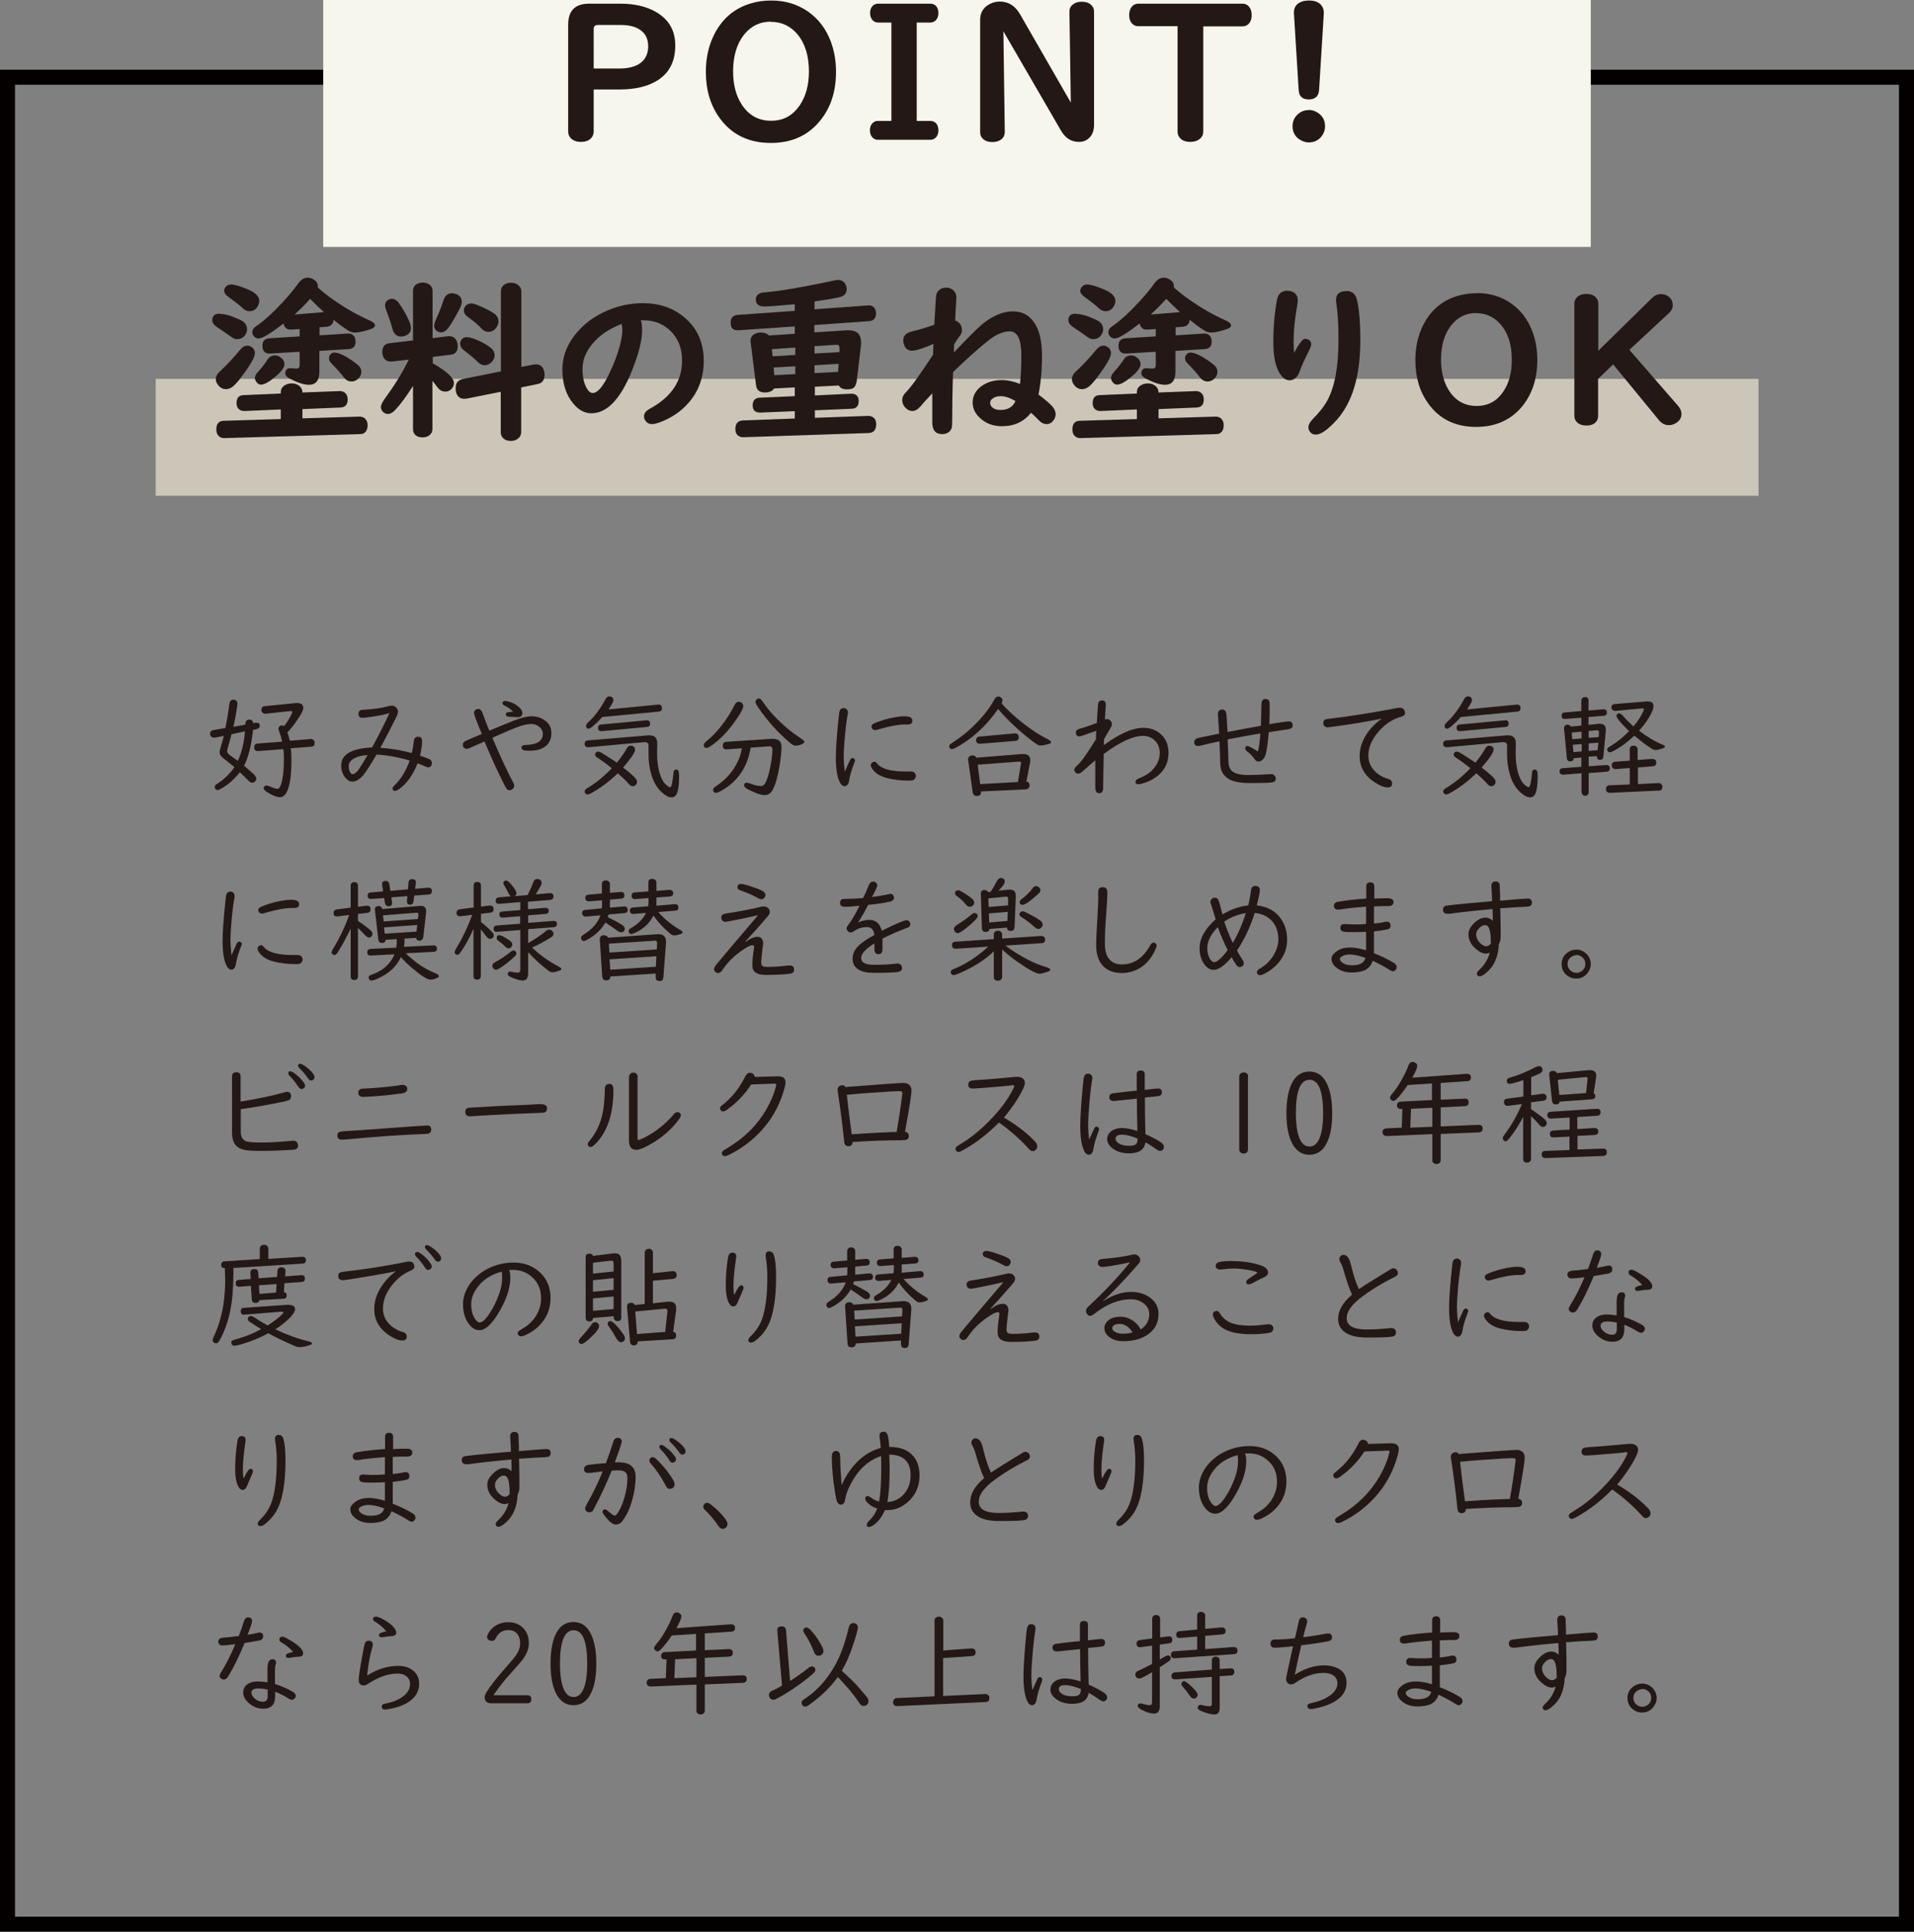 <?xml version="1.0" encoding="UTF-8"?><svg xmlns="http://www.w3.org/2000/svg" width="109.55" height="110.54" viewBox="0 0 109.55 110.54"><rect x="0" y="0" width="109.55" height="110.54" fill="#808080" stroke="none"/><g id="a"/><g id="b"><g id="c"><g><rect x="8.91" y="21.68" width="91.74" height="6.69" fill="#ccc6b8"/><g><path d="M12.56,17.96c.31,0,.71,.12,1.2,.35,.25,.12,.38,.3,.38,.53,0,.13-.04,.25-.13,.36-.11,.14-.26,.21-.44,.21-.11,0-.23-.05-.36-.15-.13-.09-.39-.28-.8-.55-.17-.12-.26-.24-.26-.38,0-.25,.13-.38,.41-.38Zm1.6,1.82c.09,0,.17,.03,.26,.09,.11,.08,.17,.2,.17,.34,0,.23-.27,.7-.82,1.42-.13,.18-.25,.31-.35,.41-.15,.15-.32,.23-.49,.23-.14,0-.27-.05-.38-.16-.13-.13-.2-.27-.2-.42s.09-.31,.28-.48c.35-.32,.72-.72,1.11-1.19,.13-.16,.27-.24,.41-.24Zm3.15,3.6v.56l3.26-.1c.14,0,.25,.04,.33,.12,.09,.09,.14,.21,.14,.37,0,.21-.07,.37-.2,.45-.06,.04-.13,.06-.21,.06l-7.78,.23c-.13,0-.23-.03-.31-.1-.1-.08-.16-.21-.16-.39,0-.33,.14-.49,.42-.5l3.27-.1v-.55l-2.08,.09h-.02c-.12,0-.22-.04-.3-.11-.09-.08-.13-.2-.13-.34,0-.3,.13-.45,.4-.46l2.13-.09v-.07c0-.19,.09-.33,.26-.42,.11-.06,.23-.09,.37-.09,.19,0,.35,.06,.47,.18,.09,.09,.14,.2,.14,.34h0l2.13-.08h.02c.09,0,.19,.02,.27,.09,.11,.08,.17,.21,.17,.38,0,.3-.14,.46-.41,.47l-2.18,.09Zm-4.1-7.1c.2,0,.52,.09,.95,.27,.46,.19,.68,.41,.68,.67,0,.1-.03,.2-.09,.31-.11,.19-.27,.28-.48,.28-.14,0-.28-.07-.42-.21-.14-.14-.41-.34-.79-.62-.15-.11-.23-.22-.23-.33,0-.07,.02-.13,.06-.2,.08-.11,.18-.17,.32-.17Zm3.93,2.55l-.46,.03s-.04,0-.06,0c-.21,0-.34-.12-.39-.35-.74,.57-1.21,.86-1.43,.86-.11,0-.21-.05-.28-.14-.06-.07-.08-.15-.08-.22,0-.1,.05-.2,.14-.28,.02-.01,.09-.07,.22-.16,.39-.28,.87-.72,1.42-1.32,.35-.38,.63-.72,.85-1.03,.16-.22,.33-.33,.54-.33,.11,0,.21,.03,.32,.09,.17,.1,.26,.23,.26,.4,0,.02,0,.04,0,.07,.25,.23,.59,.5,1.03,.8,.64,.44,1.28,.8,1.92,1.08,.21,.09,.32,.19,.32,.29,0,.08-.07,.15-.2,.2-.4,.14-.72,.21-.94,.21-.13,0-.25-.03-.36-.1-.23-.14-.5-.33-.79-.57-.03-.03-.05-.05-.07-.06-.03,.24-.17,.38-.41,.4l-.4,.03v.46l1.6-.1h.03c.13-.01,.23,.03,.31,.11,.08,.08,.12,.2,.12,.35,0,.27-.13,.41-.4,.43l-1.67,.1v1.18c0,.51-.2,.76-.6,.76-.28,0-.64-.12-1.09-.35-.17-.09-.26-.19-.26-.3,0-.2,.1-.3,.29-.3,.02,0,.1,0,.22,.02,.04,0,.09,0,.14,0,.11,0,.17-.06,.17-.19v-.77l-1.67,.1c-.31,.02-.46-.13-.46-.45,0-.26,.13-.4,.4-.42l1.73-.11v-.45Zm-1.39,1.51c.1,0,.2,.03,.28,.09,.17,.11,.25,.25,.25,.42s-.16,.4-.48,.67c-.38,.33-.67,.49-.86,.49-.08,0-.16-.03-.22-.1-.08-.08-.13-.18-.13-.29,0-.09,.05-.2,.15-.31,.21-.23,.41-.48,.58-.74,.1-.16,.25-.23,.42-.23Zm1.11-2.34l1.68-.14c-.29-.26-.56-.52-.79-.76-.22,.25-.51,.55-.89,.9Zm2.3,2.18c.22,0,.54,.15,.96,.43,.17,.12,.3,.22,.4,.31,.11,.1,.16,.22,.16,.36,0,.12-.04,.24-.13,.34-.12,.14-.27,.21-.44,.21s-.32-.08-.44-.25c-.14-.19-.38-.46-.73-.82-.08-.08-.11-.16-.11-.26s.03-.17,.1-.24c.06-.06,.14-.09,.25-.09Z" fill="#231815"/><path d="M24.74,20.77c.82,.47,1.24,.85,1.24,1.15,0,.13-.05,.24-.14,.34-.09,.1-.21,.15-.36,.15-.18,0-.33-.09-.46-.27-.05-.07-.14-.18-.27-.35v2.76c0,.13-.04,.23-.12,.31-.11,.11-.25,.17-.44,.17-.25,0-.42-.09-.51-.27-.03-.06-.04-.13-.04-.21v-2.47c-.36,.57-.69,1.03-1.01,1.37-.15,.16-.29,.24-.43,.24-.1,0-.19-.04-.27-.11-.09-.09-.13-.19-.13-.29,0-.11,.09-.29,.26-.53,.54-.73,.98-1.46,1.34-2.18l-.98,.11s-.05,0-.07,0c-.13,0-.24-.05-.33-.14-.09-.1-.14-.23-.14-.4,0-.31,.14-.48,.42-.51l1.34-.16v-2.84c0-.18,.08-.31,.23-.39,.1-.05,.21-.08,.32-.08,.16,0,.29,.04,.41,.13,.1,.08,.16,.2,.16,.34v2.71l.89-.11s.06,0,.07,0c.14,0,.26,.05,.35,.16,.08,.1,.13,.23,.13,.4,0,.31-.14,.47-.41,.5l-1.02,.12v.35Zm-2.3-3.67c.14,0,.26,.08,.38,.23,.23,.32,.42,.65,.58,1,.08,.18,.12,.32,.12,.44,0,.18-.08,.32-.25,.41-.1,.05-.2,.08-.31,.08-.26,0-.43-.16-.51-.48-.06-.23-.17-.58-.35-1.04-.04-.1-.06-.19-.06-.27,0-.13,.05-.23,.16-.3,.08-.05,.15-.07,.24-.07Zm3.43-.32c.08,0,.17,.02,.25,.05,.21,.08,.31,.24,.31,.45,0,.1-.04,.22-.11,.37-.27,.51-.49,.89-.67,1.13-.13,.16-.26,.24-.4,.24-.07,0-.13-.02-.2-.05-.13-.07-.2-.19-.2-.33,0-.08,.03-.2,.1-.35,.18-.4,.32-.75,.41-1.04,.09-.32,.26-.47,.51-.47Zm3.96,4.22l.71-.14s.09-.01,.13-.01c.22,0,.37,.1,.45,.31,.03,.08,.05,.18,.05,.28,0,.31-.14,.49-.41,.54l-.93,.19v2.56c0,.12-.04,.23-.12,.31-.11,.12-.27,.19-.47,.19-.25,0-.42-.09-.52-.26-.04-.07-.06-.15-.06-.23v-2.32l-1.95,.39s-.09,.01-.14,.01c-.23,0-.39-.12-.46-.35-.02-.07-.03-.16-.03-.25,0-.3,.13-.47,.41-.53l2.18-.44v-4.57c0-.18,.07-.31,.21-.4,.11-.07,.23-.1,.37-.1,.2,0,.35,.06,.47,.19,.08,.08,.12,.19,.12,.32v4.33Zm-3.1-1.7c.2,0,.5,.1,.88,.3,.24,.13,.41,.24,.51,.33,.13,.11,.19,.25,.19,.4,0,.12-.04,.24-.13,.34-.12,.15-.28,.23-.46,.23-.14,0-.28-.08-.42-.23-.1-.11-.35-.32-.73-.61-.16-.12-.23-.25-.23-.4,0-.08,.02-.15,.07-.22,.08-.1,.18-.15,.31-.15Zm.23-1.94c.09,0,.27,.05,.52,.16,.33,.14,.6,.28,.8,.42,.17,.12,.25,.27,.25,.45,0,.12-.04,.23-.12,.35-.12,.17-.28,.25-.47,.25-.14,0-.28-.07-.41-.22-.13-.15-.39-.37-.76-.64-.15-.11-.22-.23-.22-.37,0-.08,.02-.15,.07-.22,.08-.11,.19-.17,.33-.17Z" fill="#231815"/><path d="M36.68,18.32c.05,.17,.07,.36,.07,.6,0,.48-.14,1.11-.43,1.9-.68,1.89-1.51,2.83-2.47,2.83-.39,0-.74-.19-1.04-.56-.42-.5-.62-1.15-.62-1.94,0-.84,.33-1.6,.98-2.29,.45-.48,1-.84,1.64-1.11s1.3-.4,1.98-.4c.93,0,1.71,.26,2.34,.78,.77,.62,1.15,1.47,1.15,2.52,0,.92-.28,1.72-.85,2.38-.43,.5-.98,.88-1.67,1.14-.18,.06-.32,.1-.43,.1-.19,0-.33-.08-.42-.25-.04-.07-.05-.14-.05-.2,0-.17,.12-.32,.37-.45,1.21-.67,1.81-1.58,1.81-2.73,0-.76-.26-1.36-.77-1.8-.4-.34-.88-.51-1.43-.51h-.13Zm-1.1,.22c-.72,.27-1.29,.66-1.7,1.17-.36,.44-.54,.91-.54,1.41,0,.44,.08,.8,.23,1.08,.11,.2,.23,.29,.35,.29,.28,0,.59-.36,.94-1.09,.27-.55,.48-1.1,.62-1.63,.09-.36,.14-.64,.14-.83,0-.07,0-.16-.02-.27,0-.05-.01-.08-.01-.09h0v-.03Z" fill="#231815"/><path d="M46.63,19.02l1.84-.12s.06,0,.1,0c.47,0,.71,.22,.71,.67,0,.06,0,.11,0,.18l-.24,2.03c-.03,.21-.1,.36-.21,.43-.08,.05-.2,.07-.36,.07-.22,0-.38-.07-.46-.22l-1.37,.07v.5l2.07-.1c.06,0,.12,0,.18,.02,.17,.06,.26,.19,.26,.39,0,.29-.13,.44-.4,.45l-2.11,.09v.43l3.03-.11c.07,0,.14,0,.2,.03,.19,.07,.28,.22,.28,.45,0,.32-.15,.49-.44,.5l-7.14,.24c-.08,0-.14,0-.21-.03-.18-.07-.27-.21-.27-.44,0-.32,.15-.48,.44-.49l2.96-.11v-.42l-1.97,.08h-.03c-.27,0-.41-.14-.41-.41s.13-.43,.4-.44l2.01-.09v-.5l-1.18,.06c-.1,.15-.28,.23-.53,.23-.31,0-.48-.14-.51-.43l-.31-2.48v-.06c0-.18,.09-.31,.26-.39,.09-.05,.2-.07,.32-.07,.21,0,.37,.06,.47,.17l1.48-.1v-.42l-3.21,.22h-.06c-.27,0-.4-.14-.4-.41,0-.3,.13-.45,.4-.47l3.27-.23v-.38c-.89,.08-1.47,.13-1.72,.13-.34,0-.51-.13-.51-.4,0-.17,.08-.29,.25-.36,.06-.03,.21-.05,.47-.07,.52-.05,1.23-.16,2.13-.33,.64-.12,1.1-.21,1.4-.28,.22-.05,.36-.08,.43-.08,.22,0,.38,.09,.46,.27,.04,.08,.06,.16,.06,.26,0,.22-.12,.37-.35,.44-.16,.05-.59,.13-1.29,.23-.08,.01-.15,.02-.2,.03v.45l3.05-.22h.03c.1-.01,.19,0,.27,.07,.11,.08,.17,.21,.17,.39,0,.28-.14,.42-.41,.44l-3.12,.22v.42Zm-1.11,.87l-1.34,.09,.04,.41,1.3-.08v-.42Zm0,1.52v-.45l-1.24,.07,.04,.44,1.2-.06Zm1.1-1.6v.42l1.43-.08v-.19c.01-.17-.05-.24-.17-.23h-.04l-1.22,.08Zm0,1.54l1.35-.07,.03-.46-1.38,.08v.46Z" fill="#231815"/><path d="M53.48,18.6v-.12c.06-.98,.09-1.51,.1-1.58,.03-.15,.11-.27,.24-.35,.1-.06,.21-.09,.34-.09,.15,0,.29,.05,.4,.15,.12,.11,.18,.24,.18,.41,0,.03-.01,.21-.03,.54-.02,.38-.04,.64-.04,.78,.26,.1,.39,.29,.39,.56,0,.11-.04,.21-.11,.3-.1,.13-.22,.3-.34,.51,0,.06,0,.15-.01,.28,0,.06,0,.12,0,.18l.09-.1c.59-.62,1.04-1.07,1.34-1.35,.65-.6,1.31-.9,1.95-.9,.56,0,.99,.25,1.29,.76,.25,.42,.37,1.02,.37,1.81s-.07,1.53-.2,2.19c.26,.19,.5,.39,.72,.6,.17,.17,.26,.35,.26,.53,0,.12-.04,.24-.13,.35-.1,.14-.23,.21-.39,.21-.14,0-.27-.06-.39-.17-.03-.03-.09-.08-.18-.18-.1-.1-.2-.2-.32-.3-.4,.51-.96,.77-1.66,.77-.5,0-.91-.15-1.25-.46-.29-.26-.43-.56-.43-.9,0-.37,.17-.68,.5-.93,.32-.23,.7-.35,1.16-.35,.33,0,.68,.07,1.05,.22,.05-.46,.08-.99,.08-1.6,0-.94-.22-1.41-.67-1.41-.37,0-.79,.18-1.25,.55-.53,.42-1.19,1.01-1.99,1.78-.04,1.1-.05,2.01-.05,2.74,0,.24-.01,.39-.03,.46-.08,.23-.27,.35-.55,.35-.37,0-.56-.22-.56-.67,0-.75,0-1.3,0-1.66-.26,.28-.49,.52-.67,.74-.16,.18-.31,.27-.47,.27-.14,0-.27-.06-.39-.18-.13-.13-.19-.28-.19-.45,0-.15,.06-.29,.19-.42,.29-.28,.81-1.01,1.58-2.18,0-.15,0-.35,.02-.61-.61,.26-1.01,.39-1.22,.39s-.36-.09-.44-.28c-.05-.1-.07-.2-.07-.32,0-.26,.17-.43,.52-.51,.32-.07,.75-.2,1.27-.38Zm4.65,4.35c-.33-.19-.62-.28-.84-.28-.17,0-.31,.03-.42,.1-.13,.07-.2,.17-.2,.29,0,.12,.07,.23,.2,.31,.1,.06,.24,.09,.4,.09,.39,0,.67-.15,.83-.46h0v-.04Z" fill="#231815"/><path d="M61.56,17.96c.31,0,.71,.12,1.2,.35,.25,.12,.38,.3,.38,.53,0,.13-.04,.25-.13,.36-.11,.14-.26,.21-.44,.21-.11,0-.23-.05-.36-.15-.13-.09-.39-.28-.8-.55-.17-.12-.26-.24-.26-.38,0-.25,.13-.38,.41-.38Zm1.6,1.82c.09,0,.17,.03,.26,.09,.11,.08,.17,.2,.17,.34,0,.23-.27,.7-.82,1.42-.13,.18-.25,.31-.35,.41-.15,.15-.32,.23-.49,.23-.14,0-.27-.05-.38-.16-.13-.13-.2-.27-.2-.42s.09-.31,.28-.48c.35-.32,.72-.72,1.11-1.19,.13-.16,.27-.24,.41-.24Zm3.15,3.6v.56l3.26-.1c.14,0,.25,.04,.33,.12,.09,.09,.14,.21,.14,.37,0,.21-.07,.37-.2,.45-.06,.04-.13,.06-.21,.06l-7.78,.23c-.13,0-.23-.03-.31-.1-.1-.08-.16-.21-.16-.39,0-.33,.14-.49,.42-.5l3.27-.1v-.55l-2.08,.09h-.02c-.12,0-.22-.04-.3-.11-.09-.08-.13-.2-.13-.34,0-.3,.13-.45,.4-.46l2.13-.09v-.07c0-.19,.09-.33,.26-.42,.11-.06,.23-.09,.37-.09,.19,0,.35,.06,.47,.18,.09,.09,.14,.2,.14,.34h0l2.13-.08h.02c.09,0,.19,.02,.27,.09,.11,.08,.17,.21,.17,.38,0,.3-.14,.46-.41,.47l-2.18,.09Zm-4.1-7.1c.2,0,.52,.09,.95,.27,.46,.19,.68,.41,.68,.67,0,.1-.03,.2-.09,.31-.11,.19-.27,.28-.48,.28-.14,0-.28-.07-.42-.21-.14-.14-.41-.34-.79-.62-.15-.11-.23-.22-.23-.33,0-.07,.02-.13,.06-.2,.08-.11,.18-.17,.32-.17Zm3.93,2.55l-.46,.03s-.04,0-.06,0c-.21,0-.34-.12-.39-.35-.74,.57-1.21,.86-1.43,.86-.11,0-.21-.05-.28-.14-.06-.07-.08-.15-.08-.22,0-.1,.05-.2,.14-.28,.02-.01,.09-.07,.22-.16,.39-.28,.87-.72,1.42-1.32,.35-.38,.63-.72,.85-1.03,.16-.22,.33-.33,.54-.33,.11,0,.21,.03,.32,.09,.17,.1,.26,.23,.26,.4,0,.02,0,.04,0,.07,.25,.23,.59,.5,1.03,.8,.64,.44,1.28,.8,1.92,1.08,.21,.09,.32,.19,.32,.29,0,.08-.07,.15-.2,.2-.4,.14-.72,.21-.94,.21-.13,0-.25-.03-.36-.1-.23-.14-.5-.33-.79-.57-.03-.03-.05-.05-.07-.06-.03,.24-.17,.38-.41,.4l-.4,.03v.46l1.6-.1h.03c.13-.01,.23,.03,.31,.11,.08,.08,.12,.2,.12,.35,0,.27-.13,.41-.4,.43l-1.67,.1v1.18c0,.51-.2,.76-.6,.76-.28,0-.64-.12-1.09-.35-.17-.09-.26-.19-.26-.3,0-.2,.1-.3,.29-.3,.02,0,.1,0,.22,.02,.04,0,.09,0,.14,0,.11,0,.17-.06,.17-.19v-.77l-1.67,.1c-.31,.02-.46-.13-.46-.45,0-.26,.13-.4,.4-.42l1.73-.11v-.45Zm-1.39,1.51c.1,0,.2,.03,.28,.09,.17,.11,.25,.25,.25,.42s-.16,.4-.48,.67c-.38,.33-.67,.49-.86,.49-.08,0-.16-.03-.22-.1-.08-.08-.13-.18-.13-.29,0-.09,.05-.2,.15-.31,.21-.23,.41-.48,.58-.74,.1-.16,.25-.23,.42-.23Zm1.11-2.34l1.68-.14c-.29-.26-.56-.52-.79-.76-.22,.25-.51,.55-.89,.9Zm2.3,2.18c.22,0,.54,.15,.96,.43,.17,.12,.3,.22,.4,.31,.11,.1,.16,.22,.16,.36,0,.12-.04,.24-.13,.34-.12,.14-.27,.21-.44,.21s-.32-.08-.44-.25c-.14-.19-.38-.46-.73-.82-.08-.08-.11-.16-.11-.26s.03-.17,.1-.24c.06-.06,.14-.09,.25-.09Z" fill="#231815"/><path d="M74.08,20.19c.09-.2,.22-.42,.4-.65,.07-.1,.15-.15,.24-.15,.07,0,.12,.02,.18,.05,.1,.06,.15,.14,.15,.25,0,.08-.04,.2-.12,.36-.22,.43-.41,.84-.55,1.22-.12,.33-.32,.49-.58,.49-.18,0-.34-.1-.49-.3-.29-.38-.43-1.01-.43-1.88s.07-1.66,.21-2.43c.07-.34,.26-.51,.59-.51,.2,0,.36,.06,.47,.18,.09,.09,.13,.21,.13,.36,0,.05-.01,.15-.03,.28-.14,.77-.21,1.46-.21,2.08,0,.3,.01,.52,.04,.66Zm2.98-3.54c.32,0,.51,.16,.6,.48,.13,.51,.2,1.29,.2,2.33,0,2.05-.45,3.57-1.36,4.58-.5,.55-.9,.83-1.19,.83-.15,0-.26-.06-.34-.17-.06-.08-.08-.17-.08-.25,0-.14,.08-.29,.23-.45,.39-.39,.68-.76,.86-1.1,.42-.78,.63-1.94,.63-3.46,0-.84-.04-1.55-.13-2.13,0-.06-.01-.1-.01-.15,0-.33,.2-.5,.59-.5Z" fill="#231815"/><path d="M84.52,16.77c.74,0,1.39,.19,1.95,.58,.57,.39,.99,.94,1.25,1.65,.18,.49,.27,1.02,.27,1.6,0,1.04-.28,1.91-.83,2.61-.65,.81-1.54,1.22-2.67,1.22-1.19,0-2.11-.45-2.75-1.35-.49-.68-.73-1.5-.73-2.48,0-.74,.15-1.4,.44-1.98,.42-.84,1.06-1.4,1.92-1.67,.35-.11,.73-.17,1.14-.17Zm-.02,1.14c-.59,0-1.07,.24-1.44,.71-.39,.49-.58,1.15-.58,1.96,0,.7,.15,1.29,.45,1.76,.37,.59,.9,.89,1.58,.89s1.17-.28,1.54-.83c.32-.48,.48-1.08,.48-1.81,0-.84-.2-1.5-.61-1.99-.37-.45-.85-.68-1.43-.68Z" fill="#231815"/><path d="M91.47,21.7v2.1c0,.11-.03,.21-.08,.29-.12,.18-.32,.26-.59,.26-.23,0-.42-.06-.55-.2-.09-.09-.14-.21-.14-.36v-6.42c0-.11,.03-.21,.1-.3,.13-.17,.32-.25,.59-.25,.23,0,.41,.06,.54,.2,.09,.09,.14,.21,.14,.35v2.7l3.08-3.02c.15-.15,.32-.22,.52-.22,.16,0,.31,.05,.43,.15,.16,.12,.23,.29,.23,.49,0,.17-.07,.31-.2,.43l-2.28,2.12,2.79,3.21c.12,.14,.19,.29,.19,.46,0,.2-.09,.37-.27,.49-.14,.1-.29,.15-.45,.15-.23,0-.42-.1-.58-.3l-2.61-3.18-.85,.82Z" fill="#231815"/></g><rect x=".43" y="4.42" width="108.69" height="105.69" fill="none" stroke="#040000" stroke-miterlimit="10" stroke-width=".86"/><g><path d="M14.04,41.46c0-.19,.08-.28,.23-.28,.14,0,.21,.07,.22,.2l.13-.02s.06,0,.08,0c.12,0,.17,.06,.17,.17,0,.1-.06,.16-.17,.19l-.22,.05c-.09,.87-.26,1.56-.51,2.05,.24,.2,.43,.37,.57,.5,.08,.09,.13,.17,.13,.24,0,.05-.02,.1-.06,.15-.05,.05-.11,.08-.17,.08-.06,0-.12-.02-.17-.07-.01,0-.05-.05-.11-.11-.12-.12-.26-.26-.43-.42-.31,.4-.68,.73-1.13,.97-.06,.04-.11,.05-.15,.05-.05,0-.08-.02-.12-.06-.03-.04-.04-.08-.04-.12,0-.04,.02-.08,.06-.12,.01-.01,.06-.04,.15-.1,.34-.23,.65-.53,.92-.91-.23-.19-.43-.35-.6-.48-.17-.12-.25-.25-.25-.37,0-.06,.03-.19,.09-.39,.04-.13,.09-.32,.15-.55l-.49,.1s-.05,0-.08,0c-.09,0-.15-.04-.19-.11-.02-.04-.03-.07-.03-.11,0-.12,.07-.19,.2-.21l.68-.12c.07-.32,.15-.79,.23-1.39,.02-.15,.1-.23,.22-.23,.16,0,.24,.08,.24,.23,0,.04-.02,.21-.07,.49-.04,.28-.1,.55-.16,.83l.68-.12Zm-.02,.39l-.77,.17c-.07,.29-.15,.55-.22,.8-.02,.06-.03,.11-.03,.16,0,.06,.03,.12,.08,.17,.02,.02,.08,.06,.18,.14,.14,.1,.25,.18,.35,.25,.22-.46,.36-1.02,.41-1.68Zm2.54,.54l1.22-.1s.08,0,.13,.03c.07,.04,.1,.1,.1,.2,0,.13-.06,.2-.19,.21l-1.18,.09c.03,.18,.04,.41,.04,.7,0,.78-.07,1.34-.22,1.7-.11,.27-.26,.4-.43,.4-.18,0-.44-.1-.76-.3-.12-.08-.18-.15-.18-.22,0-.03,0-.05,.02-.07,.03-.05,.08-.08,.15-.08,.04,0,.08,.01,.15,.04,.22,.1,.38,.15,.47,.15s.15-.09,.21-.26c.11-.35,.16-.84,.16-1.47,0-.19-.01-.38-.03-.54l-1.45,.11h-.02c-.13,0-.2-.07-.2-.21s.06-.21,.19-.22l1.41-.11c-.05-.24-.12-.44-.18-.61-.02-.05-.03-.09-.03-.12,0-.07,.03-.12,.09-.17,.03-.02,.07-.03,.11-.03s.08,.01,.12,.04c.16-.2,.3-.42,.42-.67,.03-.07,.05-.11,.05-.14,0-.03-.03-.05-.08-.05-.01,0-.03,0-.04,0l-1.39,.15s-.04,0-.04,0c-.07,0-.12-.02-.17-.07-.03-.04-.05-.08-.05-.14,0-.13,.06-.21,.19-.22l1.81-.18h.06c.1,0,.17,.02,.23,.06,.07,.05,.11,.12,.11,.22,0,.11-.09,.31-.28,.59-.22,.34-.43,.61-.63,.81,.05,.15,.1,.31,.14,.48Z" fill="#231815"/><path d="M22.25,40.82c-.24,.07-.57,.14-.99,.2-.29,.04-.46,.06-.52,.06-.15,0-.22-.08-.22-.23,0-.09,.03-.15,.08-.19,.04-.03,.12-.04,.26-.05,.49-.02,.95-.09,1.38-.2,.07-.02,.13-.03,.19-.03,.1,0,.19,.04,.25,.11,.07,.08,.1,.16,.1,.24,0,.07-.03,.17-.09,.29-.28,.56-.58,1.15-.92,1.77,.59,.04,1.19,.14,1.8,.3,.05-.2,.09-.43,.12-.7,.02-.15,.1-.23,.25-.23s.22,.08,.22,.25c0,.22-.04,.49-.12,.83,.22,.08,.39,.14,.51,.19,.12,.05,.17,.13,.17,.24,0,.04-.01,.08-.03,.13-.04,.07-.1,.11-.18,.11-.04,0-.08-.01-.14-.04-.13-.06-.29-.12-.47-.19-.25,.65-.6,1.14-1.05,1.47-.1,.07-.18,.11-.25,.11-.09,0-.13-.05-.13-.14,0-.05,.04-.12,.13-.2,.36-.35,.64-.81,.85-1.4-.68-.2-1.32-.31-1.9-.34-.37,.63-.62,1.02-.75,1.17-.22,.25-.43,.38-.63,.38-.13,0-.25-.06-.37-.19-.18-.2-.27-.44-.27-.74,0-.63,.59-.97,1.77-1.03,.36-.66,.69-1.31,.99-1.96v-.02Zm-1.22,2.39c-.33,.02-.58,.09-.76,.19-.21,.11-.31,.26-.31,.44,0,.14,.03,.26,.08,.35,.04,.07,.09,.11,.14,.11,.11,0,.24-.1,.38-.31,.12-.18,.28-.44,.48-.78Z" fill="#231815"/><path d="M28.19,42.24c.48,1.13,.88,1.98,1.19,2.55,.04,.07,.05,.12,.05,.18,0,.08-.04,.15-.11,.2-.05,.03-.1,.05-.16,.05-.08,0-.14-.04-.19-.12-.07-.11-.23-.44-.5-1-.24-.5-.48-1.06-.74-1.67l-.06,.03-.39,.17c-.28,.12-.43,.19-.43,.19-.05,.02-.1,.03-.14,.03-.08,0-.14-.03-.18-.09-.03-.04-.04-.09-.04-.13,0-.12,.07-.2,.22-.26,.04-.02,.31-.13,.8-.34l.07-.03c-.3-.71-.45-1.11-.45-1.21,0-.08,.04-.13,.1-.18,.05-.03,.1-.04,.15-.04,.1,0,.18,.08,.24,.24,.12,.34,.25,.67,.39,1,.6-.25,1.06-.44,1.37-.56,.43-.17,.78-.26,1.04-.26,.3,0,.55,.08,.77,.24,.25,.18,.37,.42,.37,.72,0,.34-.12,.6-.37,.78-.22,.16-.52,.23-.89,.23-.14,0-.23,0-.29-.02-.11-.02-.16-.08-.16-.16,0-.1,.08-.15,.24-.15,.65-.01,.98-.23,.98-.64,0-.13-.05-.25-.16-.36-.13-.13-.3-.2-.51-.2-.22,0-.5,.07-.85,.2-.19,.07-.61,.25-1.24,.53l-.11,.05Zm1.17-1.52c-.12-.13-.28-.25-.48-.34-.08-.04-.12-.08-.12-.13,0-.09,.05-.14,.15-.14,.08,0,.2,.03,.34,.08,.21,.08,.38,.19,.51,.33,.09,.1,.14,.2,.14,.29,0,.15-.09,.23-.27,.23-.01,0-.04,0-.07,0-.05,0-.14-.01-.27-.02-.06,0-.11,0-.17-.01-.12,0-.17-.05-.17-.13s.04-.11,.13-.12l.18-.03h.1Z" fill="#231815"/><path d="M35.67,43.93c.26,.19,.48,.38,.66,.56,.09,.09,.13,.17,.13,.26,0,.05-.01,.09-.04,.13-.06,.07-.12,.11-.2,.11-.05,0-.11-.02-.16-.06-.02-.01-.07-.07-.16-.17-.13-.14-.31-.31-.54-.51-.5,.48-1.02,.87-1.56,1.16-.07,.04-.13,.05-.17,.05-.06,0-.11-.03-.14-.08-.02-.03-.03-.06-.03-.09,0-.06,.05-.13,.16-.19,.5-.3,.96-.68,1.4-1.14-.25-.2-.53-.41-.85-.62-.07-.05-.11-.1-.11-.16,0-.03,.01-.07,.04-.1,.03-.05,.08-.07,.13-.07,.05,0,.1,.02,.17,.05,.17,.1,.47,.29,.91,.58,.24-.3,.43-.56,.55-.79,.07-.12,.14-.18,.24-.18,.05,0,.1,.01,.15,.04,.07,.04,.1,.1,.1,.18,0,.16-.22,.49-.67,1.01Zm3.05,.11c.07,0,.11,.05,.13,.13,.01,.04,.02,.12,.02,.23,0,.34-.02,.62-.07,.83-.06,.27-.18,.4-.36,.4-.15,0-.34-.09-.55-.28-.28-.25-.5-.61-.63-1.1-.09-.32-.14-.67-.14-1.07v-.5c0-.14-.06-.21-.21-.21-.01,0-.03,0-.06,0l-3.16,.29h-.03c-.07,0-.12-.02-.16-.07-.03-.03-.04-.08-.04-.12,0-.12,.06-.19,.19-.2l3.45-.29s.06,0,.08,0c.29,0,.44,.15,.44,.45,0,.03,0,.09,0,.17,0,.1-.01,.23-.01,.38,0,.65,.1,1.16,.29,1.53,.07,.14,.16,.25,.25,.32,.09,.08,.16,.12,.2,.12s.08-.06,.11-.19c.04-.21,.07-.42,.09-.65,0-.12,.07-.18,.19-.18Zm-3.92-3.44l2.87-.28h.03c.12,0,.19,.07,.19,.2,0,.12-.06,.19-.17,.2l-3.25,.31c-.17,.2-.36,.38-.55,.54-.1,.08-.18,.13-.24,.13-.04,0-.08-.02-.1-.05-.03-.03-.04-.07-.04-.11,0-.06,.06-.14,.17-.25,.15-.13,.31-.31,.48-.54,.18-.24,.33-.48,.45-.71,.06-.12,.14-.19,.24-.19,.05,0,.1,.01,.14,.04,.06,.04,.09,.1,.09,.17,0,.09-.1,.27-.29,.55Zm2.23,1l-2.58,.24s-.02,0-.03,0c-.12,0-.19-.06-.19-.19,0-.12,.06-.18,.18-.19l2.58-.24c.14-.01,.22,.05,.22,.19,0,.12-.06,.18-.18,.19Z" fill="#231815"/><path d="M42.29,40.16s.09,.01,.14,.04c.07,.04,.11,.11,.11,.21,0,.12-.12,.36-.37,.72-.45,.67-.95,1.2-1.5,1.57-.1,.07-.18,.1-.24,.1-.05,0-.09-.02-.12-.06-.02-.03-.03-.06-.03-.09,0-.06,.03-.11,.08-.17,.01-.01,.07-.06,.17-.15,.41-.34,.8-.8,1.17-1.38,.13-.2,.24-.4,.34-.6,.06-.13,.14-.19,.25-.19Zm.67,2.64c-.16,1-.64,1.78-1.46,2.32-.26,.17-.43,.25-.52,.25-.05,0-.09-.02-.13-.06-.03-.04-.04-.07-.04-.11,0-.06,.05-.13,.16-.2,.6-.4,1.02-.89,1.28-1.47,.11-.24,.17-.47,.21-.71l-.85,.06h-.03c-.14,.01-.21-.06-.21-.21,0-.14,.07-.21,.2-.22l2.57-.17s.06,0,.09,0c.33,0,.5,.15,.5,.44s-.04,.67-.12,1.16c-.09,.54-.21,.96-.36,1.27-.11,.23-.27,.35-.49,.35-.16,0-.39-.07-.7-.21-.18-.08-.3-.14-.36-.19-.07-.05-.11-.11-.11-.17,0-.09,.05-.14,.15-.14,.05,0,.12,.02,.21,.05,.25,.1,.45,.14,.6,.14,.12,0,.22-.08,.29-.24,.07-.16,.14-.37,.2-.63,.11-.49,.17-.9,.17-1.23,0-.12-.07-.18-.2-.17l-1.04,.07Zm.47-2.83c.05,0,.1,.03,.15,.08,.01,.01,.06,.08,.15,.21,.32,.46,.76,.93,1.31,1.4,.27,.23,.55,.43,.82,.61,.12,.08,.18,.14,.18,.19,0,.04-.04,.07-.11,.11-.14,.07-.27,.1-.38,.1-.1,0-.21-.05-.33-.16-.69-.58-1.3-1.26-1.84-2.05-.09-.14-.14-.23-.14-.29s.02-.1,.07-.15c.04-.03,.08-.05,.12-.05Z" fill="#231815"/><path d="M48.36,44.14c.14-.32,.24-.54,.3-.66,.04-.07,.08-.1,.13-.1,.03,0,.05,0,.07,.02,.05,.03,.08,.07,.08,.12,0,.02-.01,.06-.04,.12-.16,.42-.26,.76-.3,1.03-.01,.1-.04,.17-.09,.23-.05,.06-.1,.09-.16,.09-.12,0-.22-.09-.3-.26-.14-.31-.21-.77-.21-1.39,0-.52,.06-1.31,.17-2.36,.02-.16,.03-.26,.05-.3,.04-.11,.11-.16,.23-.16,.08,0,.14,.03,.19,.09,.03,.04,.05,.1,.05,.16,0,.03,0,.1-.03,.21-.07,.41-.13,.96-.18,1.65-.02,.28-.03,.52-.03,.7,0,.21,.02,.49,.06,.83Zm1.66-.56c.06,0,.12,.03,.17,.1,.24,.31,.79,.47,1.65,.47,.09,0,.17,0,.24,0,.03,0,.06,0,.07,0,.09,0,.17,.03,.22,.1,.03,.04,.05,.09,.05,.15,0,.09-.04,.16-.11,.22-.05,.04-.15,.05-.29,.05-.45,0-.86-.05-1.23-.14-.36-.09-.63-.24-.81-.46-.09-.11-.14-.2-.14-.28,0-.05,.02-.09,.05-.13,.04-.04,.08-.06,.14-.06Zm1.77-2.12c-.39,0-.91,.1-1.55,.29-.06,.02-.11,.03-.14,.03-.1,0-.16-.04-.2-.12-.01-.03-.02-.06-.02-.09,0-.07,.06-.14,.19-.19,.36-.15,.73-.26,1.12-.33,.21-.04,.4-.06,.56-.06,.32,0,.47,.08,.47,.25,0,.15-.09,.22-.28,.22h-.16Z" fill="#231815"/><path d="M57.32,40.24c.15,.18,.38,.41,.68,.68,.65,.58,1.28,1.03,1.91,1.35,.17,.08,.25,.15,.25,.21,0,.04-.04,.07-.12,.09-.21,.06-.38,.09-.49,.09-.07,0-.14-.02-.19-.06-.39-.26-.8-.6-1.25-1.01-.38-.35-.71-.69-.98-1.02-.7,1-1.53,1.75-2.47,2.24-.08,.04-.14,.06-.18,.06-.05,0-.09-.02-.12-.07-.02-.03-.03-.06-.03-.09,0-.05,.02-.09,.07-.13,.01-.01,.09-.06,.22-.15,.56-.37,1.06-.81,1.5-1.3,.33-.36,.59-.73,.79-1.1,.06-.12,.14-.17,.23-.17,.04,0,.08,0,.11,.03,.09,.04,.13,.1,.13,.19,0,.05-.02,.11-.05,.17Zm1.42,4.49s.06,0,.09,.02c.07,.04,.1,.1,.1,.19,0,.08-.03,.14-.09,.19-.03,.02-.07,.03-.11,.04l-2.58,.12v.02s0,.03,0,.04c0,.13-.08,.2-.25,.2-.13,0-.21-.08-.23-.24l-.26-1.84v-.03c0-.08,.04-.14,.12-.18,.04-.02,.08-.03,.13-.03,.11,0,.18,.04,.22,.13l2.59-.21s.05,0,.08,0c.28,0,.42,.12,.42,.35,0,.03,0,.07-.01,.12l-.22,1.13Zm-.64-2.33l-1.97,.16h-.04c-.15,0-.22-.07-.22-.21,0-.12,.07-.19,.21-.2l1.98-.18h.03c.15,0,.22,.08,.22,.23,0,.12-.07,.19-.22,.21Zm.16,2.36l.18-1.08v-.03s-.03-.07-.08-.07h-.02l-2.38,.18,.14,1.11,2.16-.12Z" fill="#231815"/><path d="M62.78,41.37c.03-.56,.05-.91,.07-1.07,.01-.14,.09-.22,.22-.22,.15,0,.22,.08,.22,.24,0,.02,0,.05,0,.09-.02,.2-.03,.45-.05,.76,.04-.01,.08-.02,.11-.02,.08,0,.15,.03,.2,.08,.06,.06,.09,.13,.09,.22,0,.04-.01,.09-.04,.14s-.12,.22-.29,.5l-.08,.14-.04,.07s0,.11-.01,.21v.13c.9-.66,1.65-.99,2.25-.99,.42,0,.77,.13,1.03,.38,.28,.26,.42,.61,.42,1.05,0,.67-.31,1.18-.94,1.53-.18,.1-.38,.18-.6,.24-.07,.02-.13,.03-.18,.03-.11,0-.17-.05-.17-.14,0-.08,.07-.15,.2-.2,.32-.12,.58-.28,.77-.48,.28-.29,.42-.62,.42-.98,0-.29-.1-.53-.3-.72-.18-.17-.41-.25-.67-.25-.56,0-1.31,.35-2.24,1.04v.14c-.02,1-.03,1.55-.03,1.64,0,.08,0,.14,0,.15,0,.21-.07,.31-.22,.31s-.23-.1-.23-.31v-.06c0-.05,0-.38,0-.98,0-.12,0-.3,0-.53-.22,.19-.47,.4-.75,.65-.08,.07-.16,.11-.23,.11s-.12-.02-.16-.07c-.04-.05-.06-.1-.06-.15,0-.07,.04-.14,.13-.21,.22-.18,.59-.69,1.11-1.54,0-.16,0-.32,.02-.48-.59,.21-.91,.32-.96,.32-.14,0-.21-.07-.21-.22,0-.11,.08-.19,.25-.23,.21-.05,.52-.16,.95-.32Z" fill="#231815"/><path d="M72.17,41.53c.01-.29,.02-.7,.03-1.23,0-.2,.08-.3,.24-.3,.12,0,.2,.06,.22,.17,0,.03,.01,.11,.01,.22,0,.39,0,.74-.02,1.05,.67-.11,1.03-.16,1.1-.16,.16,0,.24,.08,.24,.24,0,.12-.1,.19-.3,.22-.23,.03-.58,.08-1.07,.16-.05,.58-.11,1-.17,1.25-.04,.14-.1,.25-.19,.33-.08,.07-.16,.1-.24,.1s-.15-.05-.21-.14c-.12-.17-.27-.32-.45-.46-.06-.05-.09-.1-.09-.16,0-.09,.04-.13,.13-.13,.07,0,.26,.1,.56,.29l.04,.02c.06-.2,.1-.54,.14-1.03-.55,.09-1.17,.21-1.87,.34v.1c.02,.52,.04,.9,.04,1.13,0,.26,.07,.45,.19,.57,.17,.16,.49,.24,.95,.24,.4,0,.82-.02,1.26-.05,.02,0,.04,0,.06,0,.08,0,.14,.03,.19,.09,.04,.05,.06,.1,.06,.16,0,.12-.07,.2-.2,.22-.15,.03-.58,.04-1.29,.04-.56,0-.97-.08-1.23-.25-.23-.15-.38-.36-.43-.62-.02-.08-.03-.19-.03-.33,0-.23-.02-.59-.04-1.08v-.11c-.46,.1-.83,.18-1.09,.25-.06,.01-.1,.02-.13,.02-.15,0-.23-.08-.23-.23,0-.12,.1-.21,.31-.25,.06-.01,.29-.06,.69-.14,.09-.02,.24-.05,.43-.09-.01-.25-.03-.45-.04-.59-.01-.25-.02-.41-.03-.48,0-.02,0-.04,0-.06,0-.08,.03-.15,.09-.2,.04-.04,.1-.05,.16-.05,.14,0,.22,.1,.24,.3,.03,.45,.05,.78,.06,.99,.44-.09,1.03-.2,1.77-.33l.14-.03Z" fill="#231815"/><path d="M79.1,41.12c-.83,.17-1.67,.31-2.55,.43-.33,.05-.52,.07-.55,.07-.17,0-.26-.09-.26-.26,0-.1,.05-.17,.15-.2,.03-.01,.15-.03,.35-.05,.37-.04,.89-.11,1.58-.22,.84-.13,1.55-.26,2.12-.37,.07-.02,.13-.02,.17-.02,.12,0,.21,.04,.26,.13,.03,.06,.05,.12,.05,.18,0,.1-.08,.17-.24,.21-.44,.12-.83,.37-1.18,.74-.45,.48-.68,.97-.68,1.47,0,.35,.12,.65,.37,.9,.21,.21,.46,.36,.76,.44,.15,.04,.23,.13,.23,.26,0,.16-.09,.23-.26,.23s-.4-.08-.67-.25c-.62-.38-.93-.9-.93-1.55,0-.48,.17-.96,.52-1.42,.19-.26,.43-.48,.7-.68l.07-.05Z" fill="#231815"/><path d="M84.81,43.93c.26,.19,.48,.38,.66,.56,.09,.09,.13,.17,.13,.26,0,.05-.01,.09-.04,.13-.06,.07-.12,.11-.2,.11-.05,0-.11-.02-.16-.06-.02-.01-.07-.07-.16-.17-.13-.14-.31-.31-.54-.51-.5,.48-1.02,.87-1.56,1.16-.07,.04-.13,.05-.17,.05-.06,0-.11-.03-.14-.08-.02-.03-.03-.06-.03-.09,0-.06,.05-.13,.16-.19,.5-.3,.96-.68,1.4-1.14-.25-.2-.53-.41-.85-.62-.07-.05-.11-.1-.11-.16,0-.03,.01-.07,.04-.1,.03-.05,.08-.07,.13-.07,.05,0,.1,.02,.17,.05,.17,.1,.47,.29,.91,.58,.24-.3,.43-.56,.55-.79,.07-.12,.14-.18,.24-.18,.05,0,.1,.01,.15,.04,.07,.04,.1,.1,.1,.18,0,.16-.22,.49-.67,1.01Zm3.05,.11c.07,0,.11,.05,.13,.13,.01,.04,.02,.12,.02,.23,0,.34-.02,.62-.07,.83-.06,.27-.18,.4-.36,.4-.15,0-.34-.09-.55-.28-.28-.25-.5-.61-.63-1.1-.09-.32-.14-.67-.14-1.07v-.5c0-.14-.06-.21-.21-.21-.01,0-.03,0-.06,0l-3.16,.29h-.03c-.07,0-.12-.02-.16-.07-.03-.03-.04-.08-.04-.12,0-.12,.06-.19,.19-.2l3.45-.29s.06,0,.08,0c.29,0,.44,.15,.44,.45,0,.03,0,.09,0,.17,0,.1-.01,.23-.01,.38,0,.65,.1,1.16,.29,1.53,.07,.14,.16,.25,.25,.32,.09,.08,.16,.12,.2,.12s.08-.06,.11-.19c.04-.21,.07-.42,.09-.65,0-.12,.07-.18,.19-.18Zm-3.92-3.44l2.87-.28h.03c.12,0,.19,.07,.19,.2,0,.12-.06,.19-.17,.2l-3.25,.31c-.17,.2-.36,.38-.55,.54-.1,.08-.18,.13-.24,.13-.04,0-.08-.02-.1-.05-.03-.03-.04-.07-.04-.11,0-.06,.06-.14,.17-.25,.15-.13,.31-.31,.48-.54,.18-.24,.33-.48,.45-.71,.06-.12,.14-.19,.24-.19,.05,0,.1,.01,.14,.04,.06,.04,.09,.1,.09,.17,0,.09-.1,.27-.29,.55Zm2.23,1l-2.58,.24s-.02,0-.03,0c-.12,0-.19-.06-.19-.19,0-.12,.06-.18,.18-.19l2.58-.24c.14-.01,.22,.05,.22,.19,0,.12-.06,.18-.18,.19Z" fill="#231815"/><path d="M90.93,43.32v.53l.99-.07h.03c.13,0,.19,.07,.19,.19,0,.12-.06,.18-.17,.19l-1.04,.08v1.1s0,.08-.03,.11c-.04,.06-.1,.09-.17,.09s-.13-.03-.17-.09c-.02-.03-.04-.07-.04-.12v-1.08l-1.03,.08h-.03c-.08,0-.13-.03-.17-.09-.02-.03-.03-.06-.03-.09,0-.12,.06-.18,.17-.19l1.08-.08v-.53l-.44,.04c0,.12-.07,.18-.19,.18s-.19-.06-.2-.19l-.16-1.7v-.02c0-.06,.02-.11,.06-.14,.04-.03,.08-.05,.14-.05,.09,0,.16,.04,.19,.11l.6-.06v-.45l-.91,.07s-.03,0-.04,0c-.12,0-.18-.06-.18-.18s.06-.18,.17-.19l.96-.08v-.6s.01-.09,.04-.12c.04-.05,.09-.08,.17-.08,.14,0,.2,.07,.2,.2v.57l.83-.07h.03c.12,0,.19,.06,.19,.18,0,.12-.06,.18-.17,.19l-.88,.07v.45l.59-.06s.06,0,.07,0c.22,0,.33,.11,.33,.32,0,.02,0,.05,0,.09l-.14,1.46c-.01,.13-.07,.19-.19,.19-.12,0-.18-.06-.18-.18v-.03l-.48,.03Zm-.41-1.07v-.38l-.56,.05,.03,.38,.53-.04Zm0,.33l-.5,.04,.04,.42,.47-.04v-.42Zm.41-.36l.57-.04,.02-.24v-.02s0-.07-.02-.09c-.03-.03-.06-.05-.1-.04h-.03l-.44,.04v.39Zm0,.32v.43l.51-.04,.04-.43-.55,.04Zm2.82,1.38v.95l1.18-.06h0c.07,0,.13,.02,.17,.08,.03,.04,.05,.09,.05,.14,0,.13-.06,.21-.19,.21l-2.79,.13h-.02c-.05,0-.1-.01-.15-.04-.05-.03-.08-.09-.08-.17,0-.14,.07-.21,.19-.22l1.17-.05v-.94l-.79,.06h-.03c-.07,0-.13-.03-.17-.08-.03-.04-.04-.08-.04-.13,0-.13,.07-.2,.2-.21l.83-.06v-.65c0-.07,.02-.12,.07-.16,.04-.04,.09-.05,.16-.05,.08,0,.14,.03,.18,.08,.03,.04,.04,.08,.04,.13v.61l.82-.06h.03c.14,0,.22,.07,.22,.21,0,.13-.07,.2-.2,.21l-.86,.07Zm.06-2.11c.46,.35,.9,.62,1.32,.79,.12,.05,.17,.09,.17,.13,0,.03-.04,.06-.12,.09-.18,.06-.32,.1-.41,.1-.07,0-.14-.02-.21-.06-.27-.17-.58-.4-.93-.69l-.09-.07c-.39,.37-.76,.64-1.1,.83-.15,.08-.25,.12-.3,.12s-.09-.02-.12-.07c-.02-.03-.03-.07-.03-.09,0-.04,.02-.08,.06-.11,.01-.01,.06-.04,.14-.09,.37-.22,.72-.51,1.05-.85-.48-.47-.72-.76-.72-.88,0-.04,.02-.08,.05-.1,.03-.03,.06-.04,.1-.04,.06,0,.13,.05,.22,.14,.18,.21,.38,.41,.6,.61,.25-.29,.43-.57,.55-.83,.04-.07,.05-.13,.05-.16,0-.03-.02-.04-.06-.04-.02,0-.04,0-.05,0l-1.51,.14h-.03c-.08,0-.14-.03-.18-.1-.02-.03-.03-.06-.03-.09,0-.12,.06-.19,.18-.2l1.84-.15s.04,0,.07,0c.22,0,.32,.09,.32,.26,0,.09-.03,.21-.1,.36-.16,.35-.41,.71-.74,1.07Z" fill="#231815"/><path d="M13.26,54.64c.14-.32,.24-.54,.3-.66,.04-.07,.08-.1,.13-.1,.03,0,.05,0,.07,.02,.05,.03,.08,.07,.08,.12,0,.02-.01,.06-.04,.12-.16,.42-.26,.76-.3,1.03-.01,.1-.04,.17-.09,.23-.05,.06-.1,.09-.16,.09-.12,0-.22-.09-.3-.26-.14-.31-.21-.77-.21-1.39,0-.52,.06-1.31,.17-2.36,.02-.16,.03-.26,.05-.3,.04-.11,.11-.16,.23-.16,.08,0,.14,.03,.19,.09,.03,.04,.05,.1,.05,.16,0,.03,0,.1-.03,.21-.07,.41-.13,.96-.18,1.65-.02,.28-.03,.52-.03,.7,0,.21,.02,.49,.06,.83Zm1.66-.56c.06,0,.12,.03,.17,.1,.24,.31,.79,.47,1.65,.47,.09,0,.17,0,.24,0,.03,0,.06,0,.07,0,.09,0,.17,.03,.22,.1,.03,.04,.05,.09,.05,.15,0,.09-.04,.16-.11,.22-.05,.04-.15,.05-.29,.05-.45,0-.86-.05-1.23-.14-.36-.09-.63-.24-.81-.46-.09-.11-.14-.2-.14-.28,0-.05,.02-.09,.05-.13,.04-.04,.08-.06,.14-.06Zm1.77-2.12c-.39,0-.91,.1-1.55,.29-.06,.02-.11,.03-.14,.03-.1,0-.16-.04-.2-.12-.01-.03-.02-.06-.02-.09,0-.07,.06-.14,.19-.19,.36-.15,.73-.26,1.12-.33,.21-.04,.4-.06,.56-.06,.32,0,.47,.08,.47,.25,0,.15-.09,.22-.28,.22h-.16Z" fill="#231815"/><path d="M20.07,53.14c-.22,.47-.47,.93-.76,1.39-.05,.08-.11,.12-.17,.12-.04,0-.07-.01-.1-.04-.04-.03-.06-.07-.06-.11s.04-.14,.13-.28c.32-.53,.62-1.15,.88-1.86l-.65,.08s-.03,0-.05,0c-.14,0-.2-.06-.2-.19s.07-.19,.2-.21l.78-.1v-1.26c0-.13,.07-.2,.21-.2,.07,0,.13,.02,.17,.07,.03,.03,.04,.08,.04,.13v1.21l.48-.06s.02,0,.04,0c.13,0,.2,.07,.2,.21,0,.12-.06,.18-.19,.2l-.53,.06v.4c.33,.22,.56,.4,.71,.53,.08,.07,.12,.14,.12,.22,0,.05-.02,.09-.05,.13-.04,.05-.09,.07-.15,.07-.07,0-.15-.05-.25-.16-.08-.09-.21-.22-.38-.39v2.78s-.01,.09-.04,.13c-.04,.05-.1,.07-.17,.07-.14,0-.21-.07-.21-.2v-2.72Zm2.63,.6l-.63,.04c0,.12-.07,.18-.2,.18s-.2-.07-.22-.21l-.19-1.68s0-.02,0-.04c0-.12,.07-.18,.21-.18,.11,0,.18,.05,.21,.17l2.17-.18s.04,0,.04,0c.2,0,.3,.1,.3,.29,0,.02,0,.04,0,.06l-.16,1.41c-.02,.15-.09,.23-.22,.23-.12,0-.18-.05-.19-.16l-.67,.04v.09c0,.12,0,.25-.03,.38l1.67-.08h.02c.06,0,.1,0,.14,.04,.04,.03,.06,.08,.06,.13,0,.13-.07,.2-.2,.2l-1.59,.08c.16,.16,.38,.35,.67,.57,.31,.23,.65,.42,1.02,.57,.14,.05,.21,.11,.21,.17,0,.04-.03,.07-.1,.1-.14,.07-.27,.1-.39,.1-.17,0-.5-.21-.99-.62-.27-.22-.5-.45-.7-.67-.22,.48-.59,.86-1.12,1.13-.27,.14-.46,.21-.55,.21-.11,0-.17-.06-.17-.17,0-.06,.03-.1,.08-.13,.02-.01,.07-.03,.16-.06,.61-.23,1.02-.61,1.24-1.14l-1.34,.07h-.03c-.13,0-.19-.06-.19-.18,0-.13,.07-.19,.2-.2l1.46-.07c.02-.12,.03-.25,.03-.37v-.1Zm1.01-2.48l-.04,.31c-.02,.13-.08,.2-.2,.2s-.17-.06-.18-.18v-.03l.03-.28-.92,.07,.04,.3s0,.02,0,.03c0,.12-.06,.18-.2,.18-.12,0-.18-.07-.21-.2l-.04-.27-.72,.05h-.04c-.13,0-.19-.07-.19-.2,0-.1,.06-.16,.19-.17l.7-.06-.06-.38s0-.03,0-.04c0-.12,.06-.18,.21-.18,.12,0,.19,.07,.21,.22l.05,.35,1.01-.09,.03-.37c.01-.14,.08-.21,.21-.21,.15,0,.22,.06,.21,.19,0,0,0,.02,0,.03l-.04,.33,.73-.06h.03c.13,0,.2,.06,.2,.18,0,.13-.06,.2-.19,.21l-.82,.06Zm.21,1.32l.03-.23c0-.09-.03-.13-.1-.12h-.01l-1.92,.15,.04,.35,1.97-.14Zm-.04,.35l-1.9,.14,.04,.36,1.82-.12,.04-.38Z" fill="#231815"/><path d="M27.1,53.15c-.24,.55-.49,1-.75,1.36-.06,.09-.12,.13-.18,.13-.03,0-.06-.01-.09-.04-.04-.03-.06-.07-.06-.11s.04-.14,.13-.28c.32-.53,.62-1.15,.88-1.86l-.65,.08s-.03,0-.05,0c-.14,0-.2-.06-.2-.19s.07-.19,.2-.21l.78-.1v-1.26c0-.13,.07-.2,.21-.2,.07,0,.13,.02,.17,.07,.03,.03,.04,.08,.04,.13v1.21l.48-.06s.02,0,.04,0c.13,0,.2,.07,.2,.21,0,.12-.06,.18-.19,.2l-.53,.06v.47c.25,.2,.46,.39,.63,.57,.07,.07,.1,.14,.1,.21,0,.05-.02,.1-.06,.13-.05,.04-.09,.06-.15,.06-.07,0-.15-.06-.24-.18-.09-.12-.19-.24-.29-.37v2.68s-.01,.09-.04,.13c-.04,.05-.1,.07-.17,.07-.14,0-.21-.07-.21-.2v-2.71Zm2.29,1.24s.07,.01,.1,.04c.04,.03,.07,.08,.07,.13,0,.05-.03,.1-.09,.16-.27,.26-.57,.5-.89,.7-.08,.05-.14,.07-.19,.07-.07,0-.13-.03-.17-.1-.03-.04-.04-.08-.04-.12,0-.09,.07-.17,.21-.24,.26-.14,.55-.33,.85-.57,.06-.05,.11-.07,.15-.07Zm.83-2.82v.46l.97-.08s.03,0,.03,0c.08,0,.13,.02,.17,.08,.01,.03,.02,.05,.02,.08,0,.12-.06,.18-.19,.19l-.99,.08v.43l1.44-.11h.03c.12,0,.18,.06,.18,.17s-.07,.18-.19,.19l-1.46,.11v.8c.4-.23,.74-.46,1.03-.7,.06-.05,.12-.07,.18-.07,.07,0,.13,.03,.18,.09,.04,.04,.06,.09,.06,.15,0,.08-.05,.15-.16,.21-.38,.24-.74,.43-1.07,.57,.43,.41,.92,.77,1.49,1.07,.13,.07,.19,.12,.19,.16,0,.04-.04,.07-.13,.1-.17,.06-.3,.09-.4,.09-.06,0-.15-.04-.26-.13-.41-.32-.78-.66-1.11-1.02v1.19c0,.29-.1,.43-.31,.43-.17,0-.39-.07-.69-.2-.11-.05-.17-.11-.17-.17,0-.09,.05-.14,.14-.14,.03,0,.07,0,.13,.02,.11,.03,.21,.04,.31,.04,.09,0,.14-.05,.14-.15v-2.29l-1.31,.1h-.04c-.12,0-.18-.06-.18-.17s.06-.18,.19-.19l1.33-.1v-.43l-.97,.08h-.04c-.12,0-.18-.06-.18-.19,0-.1,.06-.15,.19-.16l1.01-.08v-.46l-1.19,.1h-.04c-.12,0-.18-.06-.18-.17,0-.12,.06-.19,.19-.2l.68-.06s-.09-.08-.13-.16c-.06-.14-.15-.3-.26-.48-.03-.04-.04-.08-.04-.11,0-.05,.02-.09,.06-.12,.03-.02,.06-.03,.1-.03,.07,0,.19,.09,.34,.28,.16,.2,.25,.35,.25,.44,0,.06-.03,.12-.1,.17l.74-.06c.13-.26,.24-.51,.33-.75,.04-.12,.12-.17,.23-.17,.04,0,.08,0,.12,.03,.08,.04,.12,.1,.12,.18,0,.06-.02,.12-.06,.2-.12,.21-.21,.37-.28,.47l.79-.07h.03c.13,0,.2,.06,.2,.18,0,.13-.07,.2-.2,.21l-1.25,.1Zm-1.64,1.95c.09,0,.22,.06,.39,.17,.12,.07,.2,.13,.25,.17,.07,.06,.1,.12,.1,.19,0,.05-.02,.1-.06,.15-.04,.05-.09,.07-.16,.07-.06,0-.12-.04-.19-.11-.12-.12-.25-.23-.39-.33-.06-.04-.09-.09-.09-.15,0-.11,.05-.17,.16-.17Z" fill="#231815"/><path d="M34.8,52.49l.12,.06c.29,.14,.52,.27,.69,.38,.1,.07,.15,.14,.15,.22,0,.04-.01,.08-.04,.12-.04,.06-.1,.08-.17,.08-.07,0-.15-.04-.26-.12-.17-.13-.39-.28-.64-.44-.21,.37-.52,.68-.94,.93-.14,.08-.24,.13-.29,.13-.05,0-.09-.02-.12-.06-.03-.04-.04-.08-.04-.12,0-.05,.02-.09,.05-.12,.02-.01,.08-.05,.17-.12,.43-.27,.73-.62,.89-1.05l-.83,.07h-.03c-.07,0-.12-.03-.16-.09-.02-.03-.03-.06-.03-.1,0-.12,.06-.18,.17-.19l.96-.09c0-.08,.01-.15,.01-.22v-.24l-.75,.06c-.06,0-.11-.01-.16-.06-.04-.04-.05-.08-.05-.13,0-.12,.06-.18,.17-.19l.78-.07v-.54c0-.06,.02-.11,.06-.15,.04-.04,.1-.06,.17-.06,.06,0,.11,.02,.15,.05,.05,.04,.08,.09,.08,.16v.5l.62-.05c.07,0,.13,.01,.17,.06,.03,.04,.04,.08,.04,.13,0,.12-.06,.18-.17,.19l-.66,.06v.26c0,.07,0,.14,0,.2l.81-.07h.02c.07,0,.13,.03,.16,.09,.02,.03,.03,.07,.03,.1,0,.11-.06,.18-.17,.19l-.92,.08s-.03,.08-.05,.14Zm2.71,3.22l-2.57,.17c-.01,.15-.09,.22-.24,.22s-.22-.07-.23-.22l-.14-2.1v-.03c0-.15,.08-.23,.24-.23,.11,0,.19,.05,.24,.14l2.8-.2s.04,0,.08,0c.28,0,.43,.14,.43,.42,0,.03,0,.06,0,.08l-.15,1.96c-.01,.15-.08,.22-.22,.22-.16,0-.23-.09-.22-.26v-.16Zm.08-1.37l.02-.36c0-.11-.04-.16-.12-.15h-.01l-2.63,.17,.03,.51,2.72-.18Zm-.05,.97l.03-.59-2.68,.18,.04,.59,2.62-.17Zm.14-3.12c.18,.22,.43,.45,.73,.68,.16,.12,.3,.21,.43,.29,.16,.08,.23,.15,.23,.2,0,.03-.02,.05-.07,.07-.17,.07-.31,.1-.42,.1-.07,0-.15-.04-.24-.12-.38-.32-.69-.66-.94-1.02-.2,.41-.53,.74-1.01,.97-.13,.06-.21,.09-.26,.09s-.09-.02-.12-.07c-.02-.03-.03-.07-.03-.1,0-.06,.04-.11,.1-.15,.42-.23,.72-.53,.9-.89l-.72,.06h-.03s-.09-.01-.13-.05c-.04-.04-.05-.08-.05-.13,0-.12,.06-.18,.17-.19l.88-.07c.01-.09,.02-.17,.02-.24v-.23l-.76,.06h-.03c-.05,0-.09-.02-.13-.05-.04-.04-.05-.08-.05-.14,0-.12,.06-.18,.17-.19l.79-.06v-.52c0-.13,.08-.2,.23-.2,.06,0,.11,.02,.15,.05,.05,.04,.08,.09,.08,.16v.48l.75-.06s.06,0,.1,.02c.07,.03,.11,.09,.11,.17,0,.12-.06,.18-.17,.19l-.79,.06v.27c0,.07,0,.13,0,.2l1.05-.09c.07,0,.12,.01,.16,.05,.04,.04,.05,.08,.05,.13,0,.12-.06,.18-.17,.19l-.97,.08Z" fill="#231815"/><path d="M43.39,52.37c-.41,.1-.93,.21-1.56,.33-.17,.03-.27,.05-.3,.05-.12,0-.19-.05-.23-.15-.01-.03-.02-.06-.02-.09,0-.1,.05-.17,.15-.21,.02,0,.09-.02,.21-.04,.48-.07,1.02-.17,1.62-.3,.15-.03,.25-.06,.31-.07,.05-.01,.09-.02,.13-.02,.11,0,.2,.03,.27,.1,.06,.06,.09,.13,.09,.21s-.04,.17-.13,.27c-.53,.62-.96,1.09-1.27,1.43l.02,.02c.25-.19,.47-.29,.68-.29,.11,0,.19,.04,.24,.11,.05,.06,.08,.15,.08,.25,0,.03,0,.09-.02,.18-.06,.48-.09,.79-.09,.95,0,.1,.03,.16,.09,.19,.05,.03,.14,.04,.27,.04,.38,0,.78-.03,1.18-.08,.05,0,.08,0,.1,0,.16,0,.24,.08,.24,.25,0,.12-.08,.2-.23,.22-.38,.05-.84,.07-1.4,.07-.51,0-.76-.18-.76-.54,0-.25,.03-.58,.1-1.01,0-.03,0-.06,0-.07,0-.05-.03-.08-.09-.08-.09,0-.24,.06-.44,.19-.38,.24-.71,.52-.98,.83-.08,.09-.18,.23-.31,.41-.07,.11-.15,.16-.24,.16-.05,0-.1-.02-.14-.05-.06-.05-.09-.11-.09-.18,0-.06,.05-.16,.16-.29,.38-.46,1.1-1.31,2.15-2.54l.19-.22h-.03Zm-.99-1.79c.1,0,.3,.05,.6,.15,.3,.1,.52,.18,.65,.26,.11,.06,.16,.14,.16,.23,0,.05-.02,.1-.05,.14-.05,.07-.11,.1-.19,.1-.05,0-.12-.03-.21-.08-.25-.14-.58-.29-1.01-.44-.09-.03-.14-.09-.14-.17,0-.12,.06-.18,.18-.18Z" fill="#231815"/><path d="M50.07,53.98c-.18,.1-.34,.21-.49,.35-.19,.17-.29,.34-.29,.5,0,.25,.24,.38,.71,.38,.51,0,.96-.02,1.34-.07,.03,0,.05,0,.06,0,.08,0,.14,.04,.19,.11,.03,.04,.04,.1,.04,.15,0,.12-.08,.19-.23,.22-.21,.03-.6,.05-1.18,.05-.31,0-.53-.01-.65-.03-.51-.1-.77-.36-.77-.78,0-.23,.08-.44,.23-.62,.2-.24,.54-.48,1.02-.74-.05-.3-.18-.45-.41-.45-.28,0-.52,.07-.74,.22-.09,.06-.16,.09-.23,.09-.05,0-.1-.03-.15-.08-.04-.05-.06-.1-.06-.16s.03-.11,.08-.18c.16-.19,.38-.56,.66-1.11-.34,.04-.62,.06-.85,.06-.18,0-.27-.07-.27-.22s.08-.23,.23-.23h.12c.27,0,.59-.02,.97-.05,.11-.22,.22-.46,.33-.74,.05-.13,.14-.2,.25-.2,.04,0,.07,0,.11,.03,.08,.04,.12,.1,.12,.18,0,.05-.02,.1-.05,.17-.01,.02-.03,.06-.06,.13-.05,.11-.12,.24-.19,.37,.33-.04,.65-.09,.95-.16,.04-.01,.08-.02,.1-.02,.09,0,.15,.04,.19,.13,.01,.03,.02,.06,.02,.09,0,.11-.07,.18-.21,.22-.3,.07-.72,.14-1.27,.19-.13,.27-.32,.6-.56,.98v.02c.22-.09,.42-.14,.63-.14,.36,0,.6,.21,.71,.62,.81-.4,1.28-.6,1.41-.6,.08,0,.14,.03,.18,.09,.03,.04,.04,.09,.04,.14,0,.07-.03,.12-.08,.16-.02,.02-.07,.04-.14,.06-.49,.19-.95,.38-1.37,.6v.63c0,.17-.08,.26-.23,.26s-.23-.09-.23-.26v-.37Z" fill="#231815"/><path d="M57.36,54.35v1.55c0,.06-.02,.11-.06,.15-.05,.04-.11,.07-.18,.07-.16,0-.24-.07-.24-.22v-1.46c-.43,.42-.98,.79-1.65,1.11-.34,.16-.56,.25-.65,.25-.1,0-.16-.06-.16-.18,0-.05,.02-.09,.07-.12,.02-.02,.1-.05,.24-.11,.46-.19,.95-.49,1.49-.92,.13-.11,.25-.21,.35-.3l-1.84,.12h-.03c-.14,0-.21-.07-.21-.2s.06-.2,.19-.2l2.2-.15v-.26c0-.08,.03-.14,.09-.18,.04-.03,.09-.04,.15-.04,.07,0,.13,.02,.17,.06,.04,.04,.07,.1,.07,.16v.23l2.22-.15c.16,0,.24,.07,.24,.21,0,.12-.06,.19-.18,.2l-2.09,.14c.39,.3,.82,.57,1.29,.81,.35,.18,.67,.31,.98,.4,.2,.06,.3,.12,.3,.18,0,.03-.04,.06-.11,.09-.22,.08-.39,.13-.52,.13-.07,0-.19-.04-.34-.11-.19-.1-.4-.22-.63-.38-.42-.27-.78-.55-1.09-.83-.02-.01-.03-.03-.04-.04Zm-1.57-2.1c.05,0,.09,.02,.13,.06,.03,.04,.05,.07,.04,.11,0,.1-.17,.28-.5,.56-.33,.28-.55,.42-.64,.42-.06,0-.11-.03-.16-.08-.04-.05-.06-.1-.06-.16,0-.09,.07-.17,.21-.26,.28-.16,.55-.36,.81-.58,.06-.05,.12-.08,.17-.08Zm-.97-1.31c.07,0,.21,.07,.42,.2,.16,.1,.29,.2,.39,.28,.08,.07,.13,.15,.13,.23,0,.06-.02,.11-.07,.16-.05,.05-.11,.08-.18,.08-.08,0-.15-.04-.21-.11-.15-.19-.32-.36-.52-.49-.08-.06-.12-.12-.12-.18,0-.04,.01-.07,.04-.1,.03-.04,.08-.06,.13-.06Zm2.83,2.14l-1.02,.08c-.01,.11-.08,.17-.21,.17-.14,0-.21-.07-.22-.2l-.06-2c0-.13,.07-.2,.21-.2,.09,0,.16,.04,.2,.11h.14c.11-.15,.23-.35,.36-.61,.07-.12,.15-.19,.24-.19,.04,0,.08,.01,.12,.03,.07,.04,.1,.09,.1,.17,0,.12-.12,.29-.36,.53l.55-.06h.09c.15,0,.24,.04,.29,.11,.04,.06,.06,.15,.06,.26v.04l-.07,1.75c-.01,.13-.08,.2-.22,.2-.15,0-.22-.07-.21-.2v-.02Zm.05-1.27v-.39c0-.07-.03-.11-.1-.11h-.03l-1,.1,.02,.49,1.1-.09Zm-.04,.89l.02-.52-1.08,.09,.02,.52,1.04-.09Zm1.63-1.99c.07,0,.13,.02,.18,.07,.05,.05,.08,.1,.08,.16,0,.07-.04,.14-.12,.21-.46,.42-.77,.63-.91,.63-.05,0-.09-.02-.12-.05-.03-.04-.04-.07-.04-.11,0-.05,.04-.11,.12-.17,.24-.18,.45-.39,.64-.64,.05-.07,.11-.1,.19-.1Zm-.76,1.44c.05,0,.12,.02,.21,.07,.38,.19,.64,.34,.79,.45,.1,.07,.15,.15,.15,.24,0,.05-.02,.1-.06,.15-.05,.06-.11,.1-.19,.1-.07,0-.15-.05-.25-.14-.18-.17-.42-.35-.71-.54-.08-.05-.12-.1-.12-.16,0-.04,.01-.07,.04-.1,.03-.04,.07-.06,.13-.06Z" fill="#231815"/><path d="M63.12,50.77c.17,0,.26,.1,.26,.3,0,.3-.03,.78-.08,1.44-.04,.5-.06,1-.06,1.5,0,.36,.07,.64,.21,.83,.17,.23,.42,.35,.76,.35,.68,0,1.23-.37,1.63-1.11,.05-.09,.12-.14,.19-.14,.03,0,.06,.01,.09,.03,.05,.04,.08,.08,.08,.14,0,.05-.02,.11-.05,.18-.18,.42-.43,.76-.75,1-.35,.26-.75,.39-1.2,.39-.48,0-.85-.15-1.11-.45-.23-.27-.35-.65-.35-1.15,0-.31,.03-.89,.08-1.74,.03-.43,.04-.77,.04-1.04v-.28c0-.17,.08-.25,.26-.25Z" fill="#231815"/><path d="M71.44,51.82c.08-.31,.13-.61,.17-.9,.02-.15,.1-.22,.24-.22,.17,0,.26,.08,.26,.23,0,.13-.06,.42-.18,.88,.6,.07,1.06,.31,1.36,.73,.25,.34,.38,.75,.38,1.23s-.15,.9-.46,1.28c-.23,.29-.54,.53-.9,.7-.07,.04-.14,.05-.19,.05-.07,0-.12-.02-.15-.07-.02-.03-.03-.06-.03-.09,0-.05,.02-.09,.07-.14,.02-.02,.09-.07,.22-.15,.35-.22,.61-.53,.79-.93,.1-.22,.15-.44,.15-.66,0-.54-.19-.95-.56-1.23-.21-.16-.47-.25-.79-.29-.27,.83-.61,1.55-1.02,2.15,.11,.22,.22,.38,.3,.51,.06,.08,.09,.15,.09,.22,0,.07-.03,.13-.09,.17-.04,.03-.09,.05-.14,.05-.08,0-.15-.05-.21-.14-.09-.13-.18-.27-.25-.43-.41,.49-.76,.73-1.03,.73-.17,0-.32-.07-.46-.22-.23-.26-.35-.59-.35-1.01,0-.57,.31-1.12,.92-1.66-.11-.37-.2-.67-.28-.9-.01-.04-.02-.07-.02-.1,0-.07,.03-.13,.1-.19,.04-.04,.09-.05,.15-.05,.1,0,.17,.05,.21,.14,.03,.06,.08,.24,.16,.55,.02,.07,.04,.16,.07,.27,.47-.29,.96-.46,1.48-.52Zm-1.74,1.24c-.4,.4-.6,.8-.6,1.21,0,.25,.06,.46,.17,.63,.07,.1,.14,.16,.22,.16,.17,0,.43-.23,.78-.69-.22-.44-.41-.87-.56-1.3Zm1.62-.81c-.45,.07-.87,.23-1.25,.49,.14,.43,.31,.83,.49,1.22,.3-.51,.55-1.08,.75-1.71Z" fill="#231815"/><path d="M78.63,51.42c.33-.01,.59-.02,.78-.02,.23,0,.35,.07,.35,.22s-.1,.23-.29,.23c-.24,0-.52,0-.83,.02v.98c.26-.03,.46-.05,.6-.09,.05-.01,.09-.02,.13-.02,.15,0,.22,.08,.22,.24,0,.12-.07,.19-.21,.21-.2,.04-.45,.08-.74,.11v1.25c.39,.15,.77,.33,1.12,.54,.12,.07,.18,.15,.18,.25,0,.04,0,.07-.03,.11-.04,.09-.11,.13-.2,.13-.04,0-.1-.03-.18-.08-.28-.18-.6-.35-.96-.52-.09,.27-.26,.46-.5,.56-.19,.07-.42,.11-.71,.11-.35,0-.64-.09-.87-.28-.19-.15-.28-.32-.28-.51,0-.11,.05-.21,.16-.31,.22-.22,.52-.33,.9-.33,.25,0,.56,.05,.92,.16v-1.06c-.23,.01-.45,.02-.63,.02-.31,0-.52,0-.63-.02-.14-.02-.21-.09-.21-.22,0-.15,.07-.22,.21-.22,.03,0,.06,0,.11,0,.11,.01,.25,.02,.42,.02,.26,0,.51,0,.73-.03v-.99c-.62,.05-1.13,.1-1.52,.17-.03,0-.06,0-.09,0-.15,0-.23-.07-.23-.22,0-.13,.09-.21,.26-.23,.45-.08,.98-.14,1.59-.18v-.7c0-.15,.08-.23,.23-.23s.23,.08,.23,.23v.67Zm-.49,3.39c-.37-.13-.66-.19-.89-.19-.19,0-.34,.04-.46,.12-.07,.04-.1,.09-.1,.14,0,.07,.05,.14,.14,.21,.14,.1,.32,.15,.54,.15,.38,0,.62-.1,.73-.29,.01-.03,.03-.07,.05-.13Z" fill="#231815"/><path d="M85.4,51.58c0-.29-.01-.46-.02-.52,0-.16-.02-.28-.02-.35,0-.18,.08-.27,.24-.27,.14,0,.22,.07,.24,.2,0,.02,0,.23,.02,.62v.28c.92-.08,1.45-.12,1.58-.12,.16,0,.24,.08,.24,.23,0,.11-.05,.19-.15,.22-.03,0-.1,.01-.22,.02-.33,.01-.77,.04-1.32,.08h-.12c.01,.47,.02,.84,.02,1.11v.51c0,.18-.03,.32-.1,.42-.03,.69-.24,1.22-.64,1.58-.2,.19-.36,.28-.47,.28-.05,0-.08-.02-.11-.05-.03-.03-.04-.07-.04-.11,0-.06,.06-.14,.17-.24,.27-.25,.46-.57,.57-.95-.08,.03-.16,.05-.24,.05-.15,0-.33-.08-.52-.24-.31-.25-.46-.54-.46-.87,0-.21,.1-.41,.3-.61,.23-.23,.45-.34,.67-.34,.15,0,.29,.06,.42,.18,0-.18,0-.39-.01-.62v-.05c-.91,.08-1.73,.17-2.47,.27-.05,0-.08,0-.11,0-.17,0-.26-.08-.26-.24,0-.14,.08-.21,.23-.23,.55-.07,1.42-.15,2.59-.25Zm-.07,2.42c0-.37-.02-.63-.07-.79-.05-.18-.14-.27-.26-.27-.13,0-.26,.07-.38,.22-.09,.1-.13,.2-.13,.3,0,.19,.08,.36,.23,.51,.13,.12,.24,.18,.34,.18s.19-.05,.27-.15Z" fill="#231815"/><path d="M90.22,54.34c.23,0,.43,.09,.6,.26,.15,.16,.23,.35,.23,.57,0,.16-.04,.3-.13,.43-.16,.26-.4,.4-.71,.4-.2,0-.37-.06-.53-.19-.2-.17-.3-.38-.3-.64,0-.28,.12-.51,.35-.67,.14-.1,.31-.16,.49-.16Zm0,.32c-.09,0-.17,.03-.26,.08-.16,.1-.24,.24-.24,.43,0,.12,.04,.24,.13,.33,.1,.11,.23,.17,.38,.17,.08,0,.16-.02,.23-.06,.18-.09,.28-.25,.28-.45,0-.15-.05-.27-.16-.37-.1-.09-.21-.14-.35-.14Z" fill="#231815"/><path d="M13.77,63.04c1.02-.17,1.85-.34,2.5-.53,.06-.02,.12-.03,.16-.03,.15,0,.23,.08,.23,.26,0,.11-.05,.19-.16,.23-.1,.04-.48,.12-1.13,.24-.58,.11-1.11,.2-1.59,.26v1.29c0,.31,.12,.5,.37,.57,.12,.03,.4,.05,.84,.05s1.01-.03,1.76-.1c.02,0,.04,0,.06,0,.07,0,.13,.03,.18,.08,.04,.05,.07,.12,.07,.2,0,.13-.07,.2-.22,.23-.02,0-.08,0-.17,.01-.63,.04-1.21,.06-1.72,.06s-.82-.02-1-.07c-.3-.07-.5-.23-.59-.48-.05-.13-.08-.3-.08-.5v-3.21c0-.16,.08-.24,.25-.24s.24,.08,.24,.24v1.46Zm2.85-1.73c.05,0,.11,.02,.18,.07,.26,.18,.46,.38,.6,.59,.04,.06,.06,.11,.06,.16,0,.06-.02,.11-.07,.14-.04,.03-.08,.05-.14,.05-.06,0-.12-.05-.18-.14-.14-.21-.29-.41-.48-.6-.06-.06-.09-.12-.09-.16,0-.08,.04-.12,.12-.12Zm.56-.43c.11,0,.28,.11,.52,.32,.2,.18,.3,.33,.3,.43,0,.07-.02,.12-.07,.16-.04,.03-.08,.04-.12,.04-.06,0-.11-.03-.15-.08-.17-.25-.34-.45-.51-.61-.06-.06-.09-.11-.09-.15,0-.08,.04-.12,.12-.12Z" fill="#231815"/><path d="M24.42,64.4c.18,0,.26,.08,.26,.24,0,.12-.05,.2-.16,.23-.03,.01-.17,.02-.4,.03-1.05,.04-2.43,.13-4.15,.29-.23,.02-.37,.03-.4,.03-.17,0-.26-.08-.26-.24,0-.12,.05-.19,.16-.22,.04-.01,.18-.03,.42-.04,.34-.02,1.01-.06,2.02-.14,1.51-.11,2.35-.17,2.51-.17Zm-1.36-2.32s.09,.01,.14,.04c.08,.04,.11,.11,.11,.19,0,.14-.1,.23-.31,.26-.51,.07-1.05,.13-1.63,.17-.3,.02-.49,.03-.57,.03-.19,0-.29-.08-.29-.24,0-.12,.06-.2,.18-.23,.03,0,.1,0,.22-.01,.49-.02,1.04-.07,1.63-.14,.17-.02,.3-.04,.39-.06,.05,0,.08-.01,.1-.01Z" fill="#231815"/><path d="M30.98,63.19c.22,0,.33,.08,.33,.24,0,.12-.04,.19-.14,.23-.04,.01-.16,.02-.37,.03-.96,.03-2.26,.09-3.88,.19h-.04c-.07,0-.13-.02-.17-.06-.05-.04-.08-.11-.08-.19,0-.14,.07-.22,.22-.24,.03,0,.14-.01,.32-.02,.8-.05,1.41-.08,1.84-.1,.84-.03,1.31-.05,1.39-.06,.29-.02,.48-.03,.58-.03Z" fill="#231815"/><path d="M34.87,62.02c.1,0,.17,.04,.21,.13,.02,.04,.03,.12,.03,.23,0,1.31-.32,2.31-.96,3.01-.16,.17-.27,.25-.34,.25-.04,0-.08-.01-.11-.04-.04-.04-.06-.08-.06-.13,0-.05,.03-.11,.09-.17,.37-.44,.61-.94,.74-1.5,.09-.38,.14-.88,.15-1.5,0-.18,.09-.27,.25-.27Zm1.62-.37v3.45c0,.09,.02,.14,.05,.14,.03,0,.13-.04,.28-.11,.67-.33,1.26-.79,1.77-1.39,.06-.07,.12-.1,.19-.1,.05,0,.09,.02,.13,.05,.04,.04,.06,.08,.06,.13,0,.06-.05,.17-.16,.3-.36,.48-.82,.89-1.38,1.24-.47,.29-.81,.44-1.01,.44-.28,0-.42-.18-.42-.54v-3.61c0-.07,.02-.12,.05-.17,.05-.07,.12-.1,.2-.1,.1,0,.17,.04,.22,.12,.02,.04,.03,.09,.03,.14Z" fill="#231815"/><path d="M43,62.05c-.36,.56-.82,1.05-1.4,1.46-.08,.06-.16,.09-.22,.09s-.1-.02-.13-.07c-.02-.04-.04-.07-.04-.1,0-.05,.02-.1,.07-.14,.01-.01,.08-.06,.18-.15,.48-.39,.88-.91,1.21-1.57,.06-.12,.14-.18,.25-.18,.05,0,.1,.01,.15,.04,.08,.04,.12,.11,.13,.2l1.28-.04c.32-.01,.48,.1,.48,.35,0,.13-.06,.36-.17,.7-.25,.74-.63,1.4-1.14,1.98-.56,.63-1.22,1.13-1.98,1.49-.07,.03-.13,.05-.18,.05-.06,0-.11-.02-.14-.07-.02-.04-.04-.07-.04-.1,0-.05,.04-.11,.11-.16,.01-.01,.08-.05,.21-.13,.96-.57,1.71-1.31,2.24-2.23,.24-.42,.42-.83,.52-1.23,.02-.09,.04-.14,.04-.16,0-.05-.03-.07-.09-.07l-1.34,.05Z" fill="#231815"/><path d="M48.37,62.21l.22-.02c1.94-.15,2.98-.22,3.12-.22,.14,0,.25,.04,.34,.12,.08,.08,.12,.18,.12,.32,0,.2-.11,.93-.34,2.19l-.03,.16c.14,.03,.22,.11,.22,.25,0,.11-.05,.18-.16,.22-.03,0-.13,.01-.29,.02-.78,0-1.71,.03-2.77,.1,0,.16-.09,.24-.25,.24-.1,0-.17-.05-.21-.14-.01-.03-.03-.13-.04-.3-.09-.87-.21-1.77-.35-2.69,0-.05-.01-.08-.01-.1,0-.11,.05-.19,.15-.23,.04-.02,.08-.03,.12-.03,.08,0,.14,.04,.18,.11Zm2.95,2.56c.13-.73,.22-1.36,.29-1.89,.02-.2,.04-.31,.04-.33,0-.07-.05-.11-.14-.11-.26,0-.89,.04-1.89,.11-.39,.03-.78,.06-1.15,.1,.09,.85,.19,1.6,.28,2.26,.54-.04,1.33-.09,2.4-.13h.18Z" fill="#231815"/><path d="M57.17,64.24c-.63,.64-1.3,1.16-2.02,1.56-.14,.08-.23,.12-.28,.12-.07,0-.12-.03-.15-.08-.02-.03-.03-.06-.03-.1,0-.05,.03-.1,.08-.14,.01-.01,.09-.06,.22-.14,.6-.36,1.2-.85,1.79-1.48,.52-.55,.91-1.08,1.17-1.59,.07-.13,.1-.21,.1-.24s-.03-.05-.08-.05c-.02,0-.07,0-.15,.02-.27,.03-.68,.07-1.24,.11-.35,.03-.62,.05-.83,.06-.03,0-.06,0-.08,0-.17,0-.25-.07-.25-.22,0-.12,.06-.2,.18-.23,.03,0,.12-.02,.26-.03,.49-.03,1.04-.07,1.63-.13,.42-.04,.66-.06,.74-.06,.12,0,.22,.03,.29,.08,.09,.06,.14,.15,.14,.26,0,.1-.05,.26-.17,.48-.24,.47-.58,.98-1.03,1.51,.73,.43,1.31,.88,1.76,1.35,.1,.1,.15,.2,.15,.3,0,.07-.03,.14-.08,.19s-.11,.08-.18,.08c-.06,0-.12-.02-.17-.07,0,0-.05-.05-.11-.12-.46-.5-1-.98-1.63-1.43Z" fill="#231815"/><path d="M62.33,65.24l.02-.05c.15-.34,.25-.55,.29-.63,.03-.06,.07-.09,.12-.09,.03,0,.05,0,.07,.02,.05,.03,.08,.07,.08,.12,0,.02-.01,.06-.03,.12-.16,.42-.26,.76-.3,1.03-.01,.09-.04,.17-.09,.23-.05,.06-.1,.09-.16,.09-.12,0-.22-.08-.29-.25-.14-.3-.21-.76-.21-1.39,0-.51,.05-1.25,.14-2.23,.03-.32,.05-.51,.07-.56,.03-.14,.11-.21,.24-.21,.08,0,.14,.03,.19,.09,.03,.04,.05,.09,.05,.16,0,.03,0,.1-.03,.21-.07,.47-.13,1.07-.18,1.8-.02,.3-.03,.54-.03,.72,0,.21,.02,.49,.06,.82Zm3.2-2.88h.06l.43-.05c.16-.01,.24-.02,.26-.02,.15,0,.22,.07,.22,.22,0,.11-.05,.18-.16,.21-.02,0-.2,.03-.56,.06-.01,0-.1,0-.25,.03,0,.71,.01,1.4,.03,2.09,.4,.18,.7,.34,.9,.48,.11,.08,.16,.16,.16,.25,0,.07-.03,.13-.08,.18-.04,.03-.08,.05-.13,.05-.06,0-.13-.03-.22-.09-.18-.13-.39-.27-.63-.4-.06,.42-.37,.63-.93,.63-.4,0-.73-.1-.98-.31-.19-.15-.28-.33-.28-.51s.09-.35,.26-.47c.15-.1,.35-.16,.59-.16s.53,.06,.88,.17c-.02-.74-.03-1.36-.03-1.85-.33,.03-.75,.08-1.26,.13-.04,0-.07,0-.09,0-.15,0-.23-.08-.23-.23,0-.1,.06-.17,.17-.2,.02,0,.26-.03,.73-.09l.58-.06h.09v-.95c0-.14,.08-.21,.23-.21s.23,.07,.23,.21v.9Zm-.42,2.79c-.38-.15-.67-.22-.88-.22-.25,0-.38,.08-.38,.23,0,.1,.06,.18,.17,.26,.14,.1,.35,.15,.61,.15,.22,0,.36-.04,.42-.13,.04-.05,.06-.14,.06-.26v-.03Z" fill="#231815"/><path d="M71.43,61.6v4.18c0,.06-.02,.12-.06,.16-.05,.05-.11,.07-.19,.07-.09,0-.16-.03-.21-.1-.03-.04-.04-.08-.04-.14v-4.18c0-.07,.03-.13,.09-.17,.04-.03,.1-.05,.17-.05,.08,0,.14,.02,.18,.07,.05,.04,.07,.09,.07,.16Z" fill="#231815"/><path d="M74.95,61.32c.43,0,.76,.22,.98,.66,.21,.41,.32,.99,.32,1.72,0,.69-.09,1.24-.28,1.64-.22,.5-.57,.74-1.03,.74-.41,0-.72-.2-.95-.59-.24-.42-.36-1.02-.36-1.8s.13-1.43,.39-1.84c.22-.36,.53-.53,.92-.53Zm0,.47c-.52,0-.78,.64-.78,1.92,0,.56,.06,1.01,.17,1.33,.13,.38,.33,.57,.61,.57,.23,0,.41-.13,.54-.4,.16-.33,.24-.83,.24-1.51,0-1.27-.26-1.91-.78-1.91Z" fill="#231815"/><path d="M80.86,61.67l3.07-.22h.03c.15,0,.23,.07,.23,.21,0,.13-.07,.21-.22,.21l-1.51,.1v.96l1.36-.06h.03c.14,0,.21,.07,.21,.21s-.07,.21-.22,.22l-1.38,.07v1.09l2.15-.09h.03c.14,0,.22,.07,.22,.2,0,.15-.07,.22-.22,.23l-2.18,.09v1.51s-.01,.09-.04,.12c-.05,.06-.11,.09-.2,.09-.1,0-.17-.04-.21-.1-.02-.03-.03-.07-.03-.11v-1.5l-2.59,.11h-.02s-.08,0-.13-.03c-.07-.04-.11-.1-.11-.18,0-.15,.08-.22,.23-.23l.87-.04,.04-1.07h-.08c-.15,0-.23-.07-.23-.2s.07-.21,.22-.22l1.78-.09v-.95l-1.39,.09c-.23,.34-.44,.61-.62,.79-.08,.08-.15,.12-.19,.12-.03,0-.07-.01-.11-.04-.06-.04-.09-.09-.09-.15,0-.06,.06-.15,.17-.28,.16-.18,.34-.46,.54-.82,.15-.27,.26-.51,.34-.73,.05-.14,.13-.21,.24-.21,.04,0,.08,0,.12,.03,.1,.04,.15,.11,.15,.2,0,.1-.09,.32-.28,.66Zm1.12,1.72l-1.22,.06-.04,1.08,1.26-.05v-1.09Z" fill="#231815"/><path d="M87.19,63.9c-.24,.46-.52,.9-.84,1.29-.07,.08-.13,.12-.18,.12-.04,0-.07-.02-.1-.05-.04-.04-.06-.08-.06-.13,0-.04,.04-.12,.13-.24,.37-.5,.68-1.04,.94-1.64l.03-.07-.78,.1s-.03,0-.04,0c-.07,0-.13-.02-.17-.08-.03-.04-.04-.08-.04-.13,0-.12,.07-.19,.19-.2l.92-.12v-.94c-.42,.14-.68,.21-.78,.21-.11,0-.17-.06-.17-.17,0-.06,.03-.11,.09-.15,.02,0,.07-.03,.15-.05,.45-.13,.92-.33,1.42-.59,.07-.03,.12-.05,.18-.05,.08,0,.14,.03,.18,.1,.02,.03,.03,.07,.03,.11,0,.09-.05,.16-.16,.21-.12,.06-.28,.13-.49,.21v1.04l.64-.09s.02,0,.03,0c.07,0,.12,.02,.16,.06,.04,.04,.05,.09,.05,.14,0,.12-.07,.19-.2,.2l-.69,.09v.39s.1,.07,.19,.13c.27,.19,.47,.34,.59,.45,.08,.07,.12,.14,.12,.22,0,.06-.02,.1-.06,.15-.04,.05-.1,.07-.16,.07-.07,0-.15-.05-.24-.16-.11-.14-.26-.29-.44-.46v2.45c0,.06-.02,.11-.06,.15-.04,.04-.1,.06-.17,.06-.15,0-.22-.07-.22-.21v-2.45Zm3.09,.02v.69l.96-.06c.16,0,.24,.06,.24,.19s-.07,.2-.22,.21l-.97,.05v.78l1.45-.05c.15,0,.23,.06,.23,.2s-.07,.21-.22,.22l-3.26,.12h-.03c-.14,0-.22-.07-.22-.22,0-.12,.07-.19,.21-.19l1.38-.05v-.77l-.89,.05c-.15,0-.23-.05-.23-.19s.07-.2,.21-.21l.92-.05v-.69l-1.04,.06h-.04c-.07,0-.12-.02-.16-.07-.03-.04-.04-.08-.04-.13,0-.12,.07-.18,.2-.19l2.61-.17c.16-.01,.24,.05,.24,.19s-.07,.21-.22,.21l-1.1,.07Zm.92-1.37c.07,.03,.11,.09,.11,.17,0,.12-.07,.18-.22,.19l-1.82,.13c-.02,.11-.09,.16-.22,.16s-.21-.07-.22-.22l-.16-1.47v-.04c0-.13,.08-.19,.23-.19,.1,0,.17,.04,.21,.13l1.8-.17s.07,0,.09,0c.24,0,.36,.1,.36,.3,0,.03,0,.05,0,.08l-.14,.92Zm-.42,0l.09-.83s0-.04-.02-.06c-.02-.02-.04-.03-.06-.03h0l-1.63,.16,.09,.87,1.54-.11Z" fill="#231815"/><path d="M15.37,72.04l1.92-.12c.15,0,.22,.06,.22,.2,0,.12-.06,.18-.18,.19l-3.97,.25c0,.11,0,.18,0,.22,0,.88-.06,1.6-.17,2.17-.13,.66-.34,1.24-.62,1.75-.07,.12-.13,.17-.21,.17-.03,0-.07-.01-.11-.04-.05-.03-.08-.08-.08-.14,0-.05,.03-.14,.1-.28,.22-.47,.39-1.02,.5-1.66,.08-.49,.12-1,.12-1.51l-.02-.58v-.09c-.14,0-.21-.07-.21-.19s.06-.19,.19-.2l2.02-.13v-.59c0-.08,.03-.14,.08-.18,.05-.03,.1-.05,.16-.05,.07,0,.13,.02,.18,.07,.04,.04,.07,.1,.07,.16v.56Zm0,4.25c-.5,.27-1.02,.48-1.57,.64-.2,.05-.32,.08-.37,.08-.13,0-.19-.07-.19-.2,0-.04,.02-.08,.06-.1,.03-.02,.17-.06,.41-.13,.38-.11,.79-.28,1.24-.52-.28-.17-.51-.32-.67-.43-.07-.05-.1-.1-.1-.15,0-.04,.01-.07,.04-.11,.03-.04,.08-.06,.14-.06s.17,.05,.33,.16c.17,.12,.39,.24,.63,.38,.33-.21,.6-.42,.81-.62,.06-.06,.09-.1,.09-.13,0-.02-.02-.03-.07-.04h-.04l-2.11,.17h-.03c-.13,0-.19-.06-.19-.2,0-.12,.06-.19,.18-.19l2.45-.17s.06,0,.08,0c.26,0,.4,.08,.4,.24,0,.12-.08,.26-.25,.45-.23,.24-.52,.48-.88,.71,.63,.3,1.25,.53,1.84,.67,.18,.04,.26,.09,.26,.14,0,.03-.04,.06-.12,.09-.24,.08-.44,.12-.6,.12-.08,0-.19-.03-.32-.09-.54-.23-1.02-.46-1.45-.7Zm.87-2.35c.12,.02,.17,.08,.17,.19,0,.12-.06,.18-.17,.19l-1.39,.08c-.03,.11-.1,.16-.22,.16-.14,0-.21-.07-.22-.21l-.05-.77-.65,.05h-.03c-.13,0-.19-.06-.19-.19s.06-.19,.19-.2l.67-.05-.02-.34v-.03s.01-.09,.04-.13c.04-.05,.1-.07,.18-.07,.15,0,.22,.07,.23,.2l.02,.33,1.06-.08,.02-.35c.01-.13,.09-.2,.23-.2,.08,0,.14,.03,.19,.08,.03,.04,.05,.08,.04,.12v.02l-.02,.3,.92-.07h.03c.08,0,.13,.02,.16,.09,.01,.03,.02,.07,.02,.11,0,.12-.06,.18-.18,.19l-.99,.07-.03,.5Zm-.44,.03l.03-.49-1.01,.07,.03,.49,.95-.07Z" fill="#231815"/><path d="M22.64,72.75c-.83,.17-1.66,.31-2.49,.44-.32,.05-.5,.07-.53,.07-.17,0-.26-.09-.26-.26,0-.1,.05-.17,.15-.2,.03-.01,.15-.03,.34-.05,.39-.04,.94-.11,1.63-.22,.67-.11,1.26-.21,1.77-.32,.07-.01,.13-.02,.17-.02,.12,0,.21,.04,.25,.13,.03,.06,.05,.11,.05,.17,0,.09-.08,.16-.23,.23-.4,.16-.74,.43-1.04,.81-.36,.44-.53,.89-.53,1.35,0,.35,.12,.65,.37,.9,.21,.21,.46,.36,.76,.44,.15,.04,.23,.13,.23,.26,0,.16-.09,.23-.26,.23s-.4-.08-.67-.25c-.62-.38-.93-.9-.93-1.55,0-.33,.08-.67,.25-1.01,.21-.42,.53-.8,.97-1.14Zm1.23-1.11c.05,0,.11,.02,.18,.07,.26,.18,.46,.38,.6,.6,.04,.06,.06,.11,.06,.16,0,.06-.02,.11-.07,.15-.04,.03-.08,.05-.14,.05-.06,0-.12-.04-.18-.14-.14-.22-.3-.42-.48-.6-.06-.06-.09-.12-.09-.16,0-.08,.04-.12,.12-.12Zm.56-.39c.11,0,.28,.11,.52,.32,.2,.18,.3,.33,.3,.43,0,.07-.02,.12-.07,.16-.04,.03-.08,.04-.12,.04-.06,0-.12-.04-.17-.12-.15-.21-.31-.4-.48-.56-.06-.06-.09-.11-.09-.15,0-.08,.04-.12,.12-.12Z" fill="#231815"/><path d="M29.14,72.68c.05,.1,.07,.24,.07,.43,0,.63-.25,1.34-.74,2.13-.37,.58-.71,.88-1.03,.88-.23,0-.43-.12-.6-.35-.22-.29-.34-.67-.34-1.14s.19-.94,.56-1.37c.3-.33,.66-.59,1.1-.77,.4-.16,.81-.24,1.23-.24,.6,0,1.09,.18,1.49,.54,.42,.38,.63,.88,.63,1.49,0,.55-.17,1.03-.52,1.44-.26,.31-.59,.54-.99,.71-.07,.03-.13,.04-.18,.04-.07,0-.11-.02-.15-.07-.02-.03-.04-.06-.04-.1,0-.05,.02-.09,.06-.13,.02-.02,.11-.07,.25-.16,.23-.13,.44-.31,.62-.54,.27-.35,.41-.75,.41-1.18,0-.51-.18-.92-.54-1.23-.3-.26-.65-.39-1.05-.39h-.26Zm-.43,.09c-.63,.17-1.11,.49-1.43,.96-.21,.3-.31,.6-.31,.91,0,.34,.07,.62,.22,.83,.09,.14,.18,.21,.26,.21,.15,0,.34-.17,.57-.52,.23-.35,.42-.74,.56-1.15,.11-.33,.16-.62,.16-.88,0-.07,0-.19-.02-.36Z" fill="#231815"/><path d="M34.06,75.66c.05,0,.1,.02,.14,.05,.06,.04,.09,.11,.09,.18,0,.14-.18,.38-.55,.71-.23,.21-.38,.31-.46,.31-.05,0-.09-.02-.12-.06-.03-.03-.04-.07-.04-.1,0-.05,.04-.13,.13-.22,.27-.29,.47-.54,.61-.74,.06-.09,.12-.13,.21-.13Zm1.06-.34l-1.18,.1c0,.13-.07,.2-.21,.2-.08,0-.14-.03-.18-.09-.02-.03-.03-.07-.03-.11v-3.49c0-.13,.07-.19,.22-.19,.11,0,.18,.04,.2,.13l1.19-.15s.05,0,.08,0c.23,0,.35,.14,.35,.43v3.25c0,.13-.07,.2-.21,.2-.08,0-.14-.03-.19-.09-.02-.03-.03-.07-.03-.11v-.08Zm0-2.56v-.47c0-.1-.04-.15-.13-.15,0,0-.02,0-.03,0l-1.02,.12v.62l1.18-.12Zm0,.38l-1.18,.12v.66l1.18-.11v-.67Zm0,1.05l-1.18,.11v.71l1.18-.1v-.71Zm-.19,1.41c.07,0,.17,.07,.31,.21,.17,.18,.33,.38,.47,.59,.04,.07,.06,.13,.06,.19,0,.08-.03,.14-.1,.18-.04,.02-.08,.04-.12,.04-.1,0-.19-.08-.28-.23-.15-.28-.29-.5-.43-.68-.04-.06-.06-.11-.06-.16,0-.04,.01-.07,.04-.1,.03-.03,.06-.04,.1-.04Zm3.59,.61c.12,.02,.18,.09,.18,.21,0,.14-.07,.21-.2,.22l-2,.12c0,.15-.08,.23-.22,.23-.13,0-.21-.07-.22-.22l-.17-1.97s0-.02,0-.03c0-.15,.08-.22,.23-.22,.1,0,.17,.04,.21,.13l.57-.06v-2.94c0-.07,.03-.13,.08-.17,.04-.03,.1-.05,.16-.05,.08,0,.15,.03,.19,.09,.03,.04,.04,.08,.04,.13v1.18l1.12-.12s.03,0,.04,0c.07,0,.12,.03,.16,.08,.03,.04,.04,.08,.04,.13,0,.14-.06,.21-.19,.23l-1.17,.11v1.29l.84-.09s.08,0,.11,0c.26,0,.38,.12,.38,.36,0,.03,0,.08,0,.12l-.17,1.24Zm-.45,.03l.13-1.2s0-.03,0-.04c0-.07-.04-.11-.12-.11-.01,0-.02,0-.04,0l-1.68,.16,.1,1.29,1.6-.12Z" fill="#231815"/><path d="M42.03,74.1c.17-.37,.3-.55,.39-.55,.02,0,.05,0,.07,.02,.05,.03,.07,.07,.07,.13,0,.03-.04,.15-.13,.34-.11,.24-.17,.4-.21,.49-.06,.15-.14,.23-.24,.23s-.19-.06-.25-.18c-.13-.23-.19-.57-.19-1.02,0-.51,.04-1.05,.13-1.6,.03-.18,.11-.28,.25-.28s.22,.07,.22,.22c0,.02,0,.08-.02,.17-.09,.62-.14,1.14-.14,1.54,0,.16,.01,.33,.04,.49Zm1.99-2.49c.14,0,.22,.07,.27,.2,.09,.27,.13,.69,.13,1.26,0,1.35-.18,2.33-.54,2.93-.17,.29-.4,.54-.67,.74-.09,.06-.16,.09-.23,.09-.05,0-.09-.02-.12-.05-.02-.02-.03-.05-.03-.08,0-.07,.04-.13,.11-.21,.3-.28,.52-.6,.66-.96,.21-.56,.32-1.38,.32-2.47,0-.37-.03-.74-.09-1.11,0-.04-.01-.08-.01-.11,0-.15,.07-.23,.21-.23Z" fill="#231815"/><path d="M48.84,73.49l.12,.06c.29,.14,.52,.27,.69,.38,.1,.07,.15,.14,.15,.22,0,.04-.01,.08-.04,.12-.04,.06-.1,.08-.17,.08-.07,0-.15-.04-.26-.12-.17-.13-.39-.28-.64-.44-.21,.37-.52,.68-.94,.93-.14,.08-.24,.13-.29,.13-.05,0-.09-.02-.12-.06-.03-.04-.04-.08-.04-.12,0-.05,.02-.09,.05-.12,.02-.01,.08-.05,.17-.12,.43-.27,.73-.62,.89-1.05l-.83,.07h-.03c-.07,0-.12-.03-.16-.09-.02-.03-.03-.06-.03-.1,0-.12,.06-.18,.17-.19l.96-.09c0-.08,.01-.15,.01-.22v-.24l-.75,.06c-.06,0-.11-.01-.16-.06-.04-.04-.05-.08-.05-.13,0-.12,.06-.18,.17-.19l.78-.07v-.54c0-.06,.02-.11,.06-.15,.04-.04,.1-.06,.17-.06,.06,0,.11,.02,.15,.05,.05,.04,.08,.09,.08,.16v.5l.62-.05c.07,0,.13,.01,.17,.06,.03,.04,.04,.08,.04,.13,0,.12-.06,.18-.17,.19l-.66,.06v.26c0,.07,0,.14,0,.2l.81-.07h.02c.07,0,.13,.03,.16,.09,.02,.03,.03,.07,.03,.1,0,.11-.06,.18-.17,.19l-.92,.08s-.03,.08-.05,.14Zm2.71,3.22l-2.57,.17c-.01,.15-.09,.22-.24,.22s-.22-.07-.23-.22l-.14-2.1v-.03c0-.15,.08-.23,.24-.23,.11,0,.19,.05,.24,.14l2.8-.2s.04,0,.08,0c.28,0,.43,.14,.43,.42,0,.03,0,.06,0,.08l-.15,1.96c-.01,.15-.08,.22-.22,.22-.16,0-.23-.09-.22-.26v-.16Zm.08-1.37l.02-.36c0-.11-.04-.16-.12-.15h-.01l-2.63,.17,.03,.51,2.72-.18Zm-.05,.97l.03-.59-2.68,.18,.04,.59,2.62-.17Zm.14-3.12c.18,.22,.43,.45,.73,.68,.16,.12,.3,.21,.43,.29,.16,.08,.23,.15,.23,.2,0,.03-.02,.05-.07,.07-.17,.07-.31,.1-.42,.1-.07,0-.15-.04-.24-.12-.38-.32-.69-.66-.94-1.02-.2,.41-.53,.74-1.01,.97-.13,.06-.21,.09-.26,.09s-.09-.02-.12-.07c-.02-.03-.03-.07-.03-.1,0-.06,.04-.11,.1-.15,.42-.23,.72-.53,.9-.89l-.72,.06h-.03s-.09-.01-.13-.05c-.04-.04-.05-.08-.05-.13,0-.12,.06-.18,.17-.19l.88-.07c.01-.09,.02-.17,.02-.24v-.23l-.76,.06h-.03c-.05,0-.09-.02-.13-.05-.04-.04-.05-.08-.05-.14,0-.12,.06-.18,.17-.19l.79-.06v-.52c0-.13,.08-.2,.23-.2,.06,0,.11,.02,.15,.05,.05,.04,.08,.09,.08,.16v.48l.75-.06s.06,0,.1,.02c.07,.03,.11,.09,.11,.17,0,.12-.06,.18-.17,.19l-.79,.06v.27c0,.07,0,.13,0,.2l1.05-.09c.07,0,.12,.01,.16,.05,.04,.04,.05,.08,.05,.13,0,.12-.06,.18-.17,.19l-.97,.08Z" fill="#231815"/><path d="M57.43,73.37c-.41,.1-.93,.21-1.56,.33-.17,.03-.27,.05-.3,.05-.12,0-.19-.05-.23-.15-.01-.03-.02-.06-.02-.09,0-.1,.05-.17,.15-.21,.02,0,.09-.02,.21-.04,.48-.07,1.02-.17,1.62-.3,.15-.03,.25-.06,.31-.07,.05-.01,.09-.02,.13-.02,.11,0,.2,.03,.27,.1,.06,.06,.09,.13,.09,.21s-.04,.17-.13,.27c-.53,.62-.96,1.09-1.27,1.43l.02,.02c.25-.19,.47-.29,.68-.29,.11,0,.19,.04,.24,.11,.05,.06,.08,.15,.08,.25,0,.03,0,.09-.02,.18-.06,.48-.09,.79-.09,.95,0,.1,.03,.16,.09,.19,.05,.03,.14,.04,.27,.04,.38,0,.78-.03,1.18-.08,.05,0,.08,0,.1,0,.16,0,.24,.08,.24,.25,0,.12-.08,.2-.23,.22-.38,.05-.84,.07-1.4,.07-.51,0-.76-.18-.76-.54,0-.25,.03-.58,.1-1.01,0-.03,0-.06,0-.07,0-.05-.03-.08-.09-.08-.09,0-.24,.06-.44,.19-.38,.24-.71,.52-.98,.83-.08,.09-.18,.23-.31,.41-.07,.11-.15,.16-.24,.16-.05,0-.1-.02-.14-.05-.06-.05-.09-.11-.09-.18,0-.06,.05-.16,.16-.29,.38-.46,1.1-1.31,2.15-2.54l.19-.22h-.03Zm-.99-1.79c.1,0,.3,.05,.6,.15,.3,.1,.52,.18,.65,.26,.11,.06,.16,.14,.16,.23,0,.05-.02,.1-.05,.14-.05,.07-.11,.1-.19,.1-.05,0-.12-.03-.21-.08-.25-.14-.58-.29-1.01-.44-.09-.03-.14-.09-.14-.17,0-.12,.06-.18,.18-.18Z" fill="#231815"/><path d="M64.61,72.25c-.81,.17-1.32,.25-1.52,.25-.08,0-.15-.03-.2-.08-.04-.04-.05-.09-.05-.15,0-.11,.05-.18,.16-.21,.03,0,.1-.02,.22-.03,.57-.04,1.1-.12,1.59-.23,.04,0,.08-.02,.11-.02,.08,0,.16,.03,.23,.09,.08,.07,.11,.14,.11,.23,0,.07-.02,.13-.07,.19-.06,.07-.22,.26-.5,.57-.55,.61-1.07,1.14-1.56,1.59h.02c.53-.34,1.06-.52,1.59-.52,.39,0,.72,.09,1,.27,.38,.24,.57,.57,.57,.99,0,.53-.23,.94-.69,1.23-.36,.22-.81,.33-1.34,.33-.26,0-.48-.05-.67-.16-.26-.15-.4-.35-.4-.59,0-.16,.07-.3,.2-.42,.18-.16,.42-.23,.71-.23,.33,0,.62,.12,.88,.35,.11,.1,.21,.23,.29,.38,.32-.22,.49-.51,.49-.87,0-.24-.1-.44-.3-.61-.2-.16-.45-.25-.76-.25-.69,0-1.38,.28-2.08,.83-.1,.08-.18,.12-.25,.12-.06,0-.11-.03-.16-.09-.05-.06-.07-.13-.07-.19,0-.07,.03-.14,.08-.2,.02-.02,.08-.08,.2-.19,.83-.78,1.57-1.57,2.22-2.37l-.03-.02Zm.22,4.01c-.2-.33-.45-.5-.75-.5-.15,0-.26,.03-.34,.09-.05,.04-.08,.1-.08,.15,0,.07,.04,.13,.1,.18,.12,.09,.29,.14,.51,.14,.18,0,.37-.02,.56-.07Z" fill="#231815"/><path d="M69.62,75.01c.08,0,.16,.06,.23,.19,.17,.27,.43,.46,.79,.56,.25,.07,.56,.1,.94,.1,.31,0,.63-.03,.96-.08,.04,0,.07,0,.09,0,.1,0,.18,.04,.22,.12,.02,.03,.03,.06,.03,.11,0,.15-.08,.23-.23,.26-.26,.05-.61,.08-1.05,.08-.81,0-1.4-.15-1.76-.46-.17-.15-.3-.32-.38-.51-.03-.07-.04-.12-.04-.16,0-.08,.03-.14,.1-.17,.03-.02,.07-.03,.1-.03Zm.95-2.84c.59,0,1.12,.08,1.59,.24,.28,.1,.42,.23,.42,.41,0,.11-.08,.2-.23,.27-.15,.07-.36,.17-.63,.32-.11,.06-.2,.09-.25,.09-.09,0-.14-.05-.14-.14,0-.06,.04-.11,.11-.16,.22-.16,.37-.25,.45-.3,.04-.03,.07-.05,.07-.07,0-.02-.03-.04-.09-.06-.1-.03-.25-.07-.44-.1-.3-.05-.58-.08-.83-.08-.19,0-.41,.02-.65,.05-.07,0-.11,.01-.13,.01-.05,0-.09-.01-.13-.03-.07-.04-.11-.09-.11-.17,0-.12,.07-.19,.2-.23,.16-.04,.43-.06,.81-.06Z" fill="#231815"/><path d="M77.39,74.09c-.16-.33-.32-.8-.49-1.4-.05-.19-.12-.36-.2-.49-.03-.05-.04-.1-.04-.16,0-.07,.03-.12,.08-.17,.04-.04,.09-.06,.15-.06,.13,0,.24,.08,.32,.23,.05,.1,.11,.3,.18,.6,.11,.44,.24,.82,.39,1.13,.38-.26,.98-.63,1.8-1.13,.07-.04,.12-.06,.17-.06,.1,0,.17,.04,.22,.13,.02,.04,.04,.09,.04,.13,0,.07-.03,.13-.09,.18-.02,.01-.07,.04-.17,.09-.66,.33-1.25,.69-1.77,1.08-.6,.44-.9,.85-.9,1.24,0,.43,.38,.65,1.14,.65,.44,0,.9-.03,1.36-.08,.04,0,.06,0,.08,0,.08,0,.14,.03,.18,.08,.04,.04,.06,.09,.06,.16,0,.15-.08,.23-.23,.25-.29,.04-.77,.05-1.42,.05-.47,0-.83-.07-1.1-.2-.38-.19-.56-.48-.56-.87,0-.47,.26-.93,.79-1.38Z" fill="#231815"/><path d="M83.46,75.64c.14-.32,.24-.54,.3-.66,.04-.07,.08-.1,.13-.1,.03,0,.05,0,.07,.02,.05,.03,.08,.07,.08,.12,0,.02-.01,.06-.04,.12-.16,.42-.26,.76-.3,1.03-.01,.1-.04,.17-.09,.23-.05,.06-.1,.09-.16,.09-.12,0-.22-.09-.3-.26-.14-.31-.21-.77-.21-1.39,0-.52,.06-1.31,.17-2.36,.02-.16,.03-.26,.05-.3,.04-.11,.11-.16,.23-.16,.08,0,.14,.03,.19,.09,.03,.04,.05,.1,.05,.16,0,.03,0,.1-.03,.21-.07,.41-.13,.96-.18,1.65-.02,.28-.03,.52-.03,.7,0,.21,.02,.49,.06,.83Zm1.66-.56c.06,0,.12,.03,.17,.1,.24,.31,.79,.47,1.65,.47,.09,0,.17,0,.24,0,.03,0,.06,0,.07,0,.09,0,.17,.03,.22,.1,.03,.04,.05,.09,.05,.15,0,.09-.04,.16-.11,.22-.05,.04-.15,.05-.29,.05-.45,0-.86-.05-1.23-.14-.36-.09-.63-.24-.81-.46-.09-.11-.14-.2-.14-.28,0-.05,.02-.09,.05-.13,.04-.04,.08-.06,.14-.06Zm1.77-2.12c-.39,0-.91,.1-1.55,.29-.06,.02-.11,.03-.14,.03-.1,0-.16-.04-.2-.12-.01-.03-.02-.06-.02-.09,0-.07,.06-.14,.19-.19,.36-.15,.73-.26,1.12-.33,.21-.04,.4-.06,.56-.06,.32,0,.47,.08,.47,.25,0,.15-.09,.22-.28,.22h-.16Z" fill="#231815"/><path d="M90.89,72.62c.11-.28,.2-.55,.29-.84,.05-.15,.13-.23,.25-.23,.03,0,.06,0,.09,.02,.09,.03,.13,.1,.13,.2,0,.07-.08,.33-.26,.78,.22-.03,.41-.07,.57-.11,.05-.01,.08-.02,.11-.02,.14,0,.21,.07,.21,.22,0,.13-.08,.21-.23,.24-.26,.05-.54,.09-.83,.14-.32,.77-.62,1.39-.91,1.86-.04,.07-.07,.11-.08,.12-.05,.07-.12,.11-.2,.11-.05,0-.09-.02-.14-.04-.06-.04-.1-.1-.1-.17,0-.05,.04-.14,.12-.27,.25-.39,.51-.91,.78-1.54-.37,.05-.62,.07-.76,.07-.07,0-.13-.03-.17-.08-.03-.04-.05-.09-.05-.14,0-.14,.1-.21,.31-.23,.21-.01,.49-.04,.86-.09Zm2.08,2.75c.38,.12,.71,.27,1.01,.44,.11,.07,.17,.15,.17,.23,0,.04-.01,.08-.04,.12-.05,.07-.11,.11-.19,.11-.04,0-.1-.02-.18-.07-.27-.17-.53-.3-.77-.39v.25c0,.48-.23,.72-.68,.72-.29,0-.56-.1-.8-.3-.23-.19-.35-.4-.35-.63,0-.21,.09-.37,.27-.49,.15-.09,.33-.14,.54-.14,.17,0,.36,.02,.58,.05v-.74c0-.19,.02-.34,.06-.43,.04-.1,.12-.15,.23-.15,.13,0,.2,.07,.2,.2,0,.03,0,.07-.03,.12-.02,.07-.03,.17-.03,.3v.81Zm-.43,.31c-.21-.04-.39-.06-.52-.06-.27,0-.41,.08-.41,.24,0,.09,.04,.19,.13,.28,.15,.16,.33,.24,.54,.24,.17,0,.26-.1,.26-.31v-.38Zm1.45-2.16c-.19-.21-.41-.39-.69-.55-.06-.04-.09-.09-.09-.15,0-.11,.06-.16,.18-.16,.06,0,.19,.05,.38,.17,.53,.3,.8,.56,.8,.78,0,.13-.1,.2-.31,.2-.12,0-.28,.02-.47,.06-.03,0-.05,0-.06,0-.1,0-.15-.04-.15-.11,0-.06,.03-.11,.09-.13,.07-.03,.18-.07,.33-.1Z" fill="#231815"/><path d="M13.95,84.6c.17-.37,.3-.55,.39-.55,.02,0,.05,0,.07,.02,.05,.03,.07,.07,.07,.13,0,.03-.04,.15-.13,.34-.11,.24-.17,.4-.21,.49-.06,.15-.14,.23-.24,.23s-.19-.06-.25-.18c-.13-.23-.19-.57-.19-1.02,0-.51,.04-1.05,.13-1.6,.03-.18,.11-.28,.25-.28s.22,.07,.22,.22c0,.02,0,.08-.02,.17-.09,.62-.14,1.14-.14,1.54,0,.16,.01,.33,.04,.49Zm1.99-2.49c.14,0,.22,.07,.27,.2,.09,.27,.13,.69,.13,1.26,0,1.35-.18,2.33-.54,2.93-.17,.29-.4,.54-.67,.74-.09,.06-.16,.09-.23,.09-.05,0-.09-.02-.12-.05-.02-.02-.03-.05-.03-.08,0-.07,.04-.13,.11-.21,.3-.28,.52-.6,.66-.96,.21-.56,.32-1.38,.32-2.47,0-.37-.03-.74-.09-1.11,0-.04-.01-.08-.01-.11,0-.15,.07-.23,.21-.23Z" fill="#231815"/><path d="M22.47,82.92c.33-.01,.59-.02,.78-.02,.23,0,.35,.07,.35,.22s-.1,.23-.29,.23c-.24,0-.52,0-.83,.02v.98c.26-.03,.46-.05,.6-.09,.05-.01,.09-.02,.13-.02,.15,0,.22,.08,.22,.24,0,.12-.07,.19-.21,.21-.2,.04-.45,.08-.74,.11v1.25c.39,.15,.77,.33,1.12,.54,.12,.07,.18,.15,.18,.25,0,.04,0,.07-.03,.11-.04,.09-.11,.13-.2,.13-.04,0-.1-.03-.18-.08-.28-.18-.6-.35-.96-.52-.09,.27-.26,.46-.5,.56-.19,.07-.42,.11-.71,.11-.35,0-.64-.09-.87-.28-.19-.15-.28-.32-.28-.51,0-.11,.05-.21,.16-.31,.22-.22,.52-.33,.9-.33,.25,0,.56,.05,.92,.16v-1.06c-.23,.01-.45,.02-.63,.02-.31,0-.52,0-.63-.02-.14-.02-.21-.09-.21-.22,0-.15,.07-.22,.21-.22,.03,0,.06,0,.11,0,.11,.01,.25,.02,.42,.02,.26,0,.51,0,.73-.03v-.99c-.62,.05-1.13,.1-1.52,.17-.03,0-.06,0-.09,0-.15,0-.23-.07-.23-.22,0-.13,.09-.21,.26-.23,.45-.08,.98-.14,1.59-.18v-.7c0-.15,.08-.23,.23-.23s.23,.08,.23,.23v.67Zm-.49,3.39c-.37-.13-.66-.19-.89-.19-.19,0-.34,.04-.46,.12-.07,.04-.1,.09-.1,.14,0,.07,.05,.14,.14,.21,.14,.1,.32,.15,.54,.15,.38,0,.62-.1,.73-.29,.01-.03,.03-.07,.05-.13Z" fill="#231815"/><path d="M29.24,83.08c0-.29-.01-.46-.02-.52,0-.16-.02-.28-.02-.35,0-.18,.08-.27,.24-.27,.14,0,.22,.07,.24,.2,0,.02,0,.23,.02,.62v.28c.92-.08,1.45-.12,1.58-.12,.16,0,.24,.08,.24,.23,0,.11-.05,.19-.15,.22-.03,0-.1,.01-.22,.02-.33,.01-.77,.04-1.32,.08h-.12c.01,.47,.02,.84,.02,1.11v.51c0,.18-.03,.32-.1,.42-.03,.69-.24,1.22-.64,1.58-.2,.19-.36,.28-.47,.28-.05,0-.08-.02-.11-.05-.03-.03-.04-.07-.04-.11,0-.06,.06-.14,.17-.24,.27-.25,.46-.57,.57-.95-.08,.03-.16,.05-.24,.05-.15,0-.33-.08-.52-.24-.31-.25-.46-.54-.46-.87,0-.21,.1-.41,.3-.61,.23-.23,.45-.34,.67-.34,.15,0,.29,.06,.42,.18,0-.18,0-.39-.01-.62v-.05c-.91,.08-1.73,.17-2.47,.27-.05,0-.08,0-.11,0-.17,0-.26-.08-.26-.24,0-.14,.08-.21,.23-.23,.55-.07,1.42-.15,2.59-.25Zm-.07,2.42c0-.37-.02-.63-.07-.79-.05-.18-.14-.27-.26-.27-.13,0-.26,.07-.38,.22-.09,.1-.13,.2-.13,.3,0,.19,.08,.36,.23,.51,.13,.12,.24,.18,.34,.18s.19-.05,.27-.15Z" fill="#231815"/><path d="M34.68,83.73c.18-.49,.32-.89,.42-1.22,.05-.16,.13-.23,.26-.23,.03,0,.06,0,.08,.01,.1,.03,.15,.1,.15,.2,0,.06-.13,.46-.4,1.19,.08,0,.15,0,.23,0,.64,0,.96,.28,.96,.83s-.11,1.11-.31,1.69c-.11,.31-.26,.58-.43,.82-.11,.15-.24,.22-.4,.22s-.34-.14-.57-.42c-.12-.15-.19-.26-.19-.31,0-.03,.02-.07,.05-.1,.03-.03,.07-.04,.1-.04s.09,.03,.16,.09c.21,.18,.34,.27,.39,.27,.08,0,.18-.13,.31-.38,.11-.22,.2-.47,.27-.73,.1-.37,.15-.71,.15-1.03,0-.16-.04-.27-.11-.34-.08-.07-.21-.11-.39-.11-.09,0-.23,0-.4,.02-.28,.7-.61,1.41-.99,2.13-.04,.08-.07,.13-.07,.14-.05,.08-.12,.11-.22,.11-.05,0-.1-.01-.14-.04-.06-.04-.1-.1-.1-.18,0-.06,.04-.15,.12-.29,.29-.5,.59-1.11,.89-1.83-.25,.03-.5,.06-.74,.09-.04,0-.07,0-.09,0-.16,0-.24-.07-.24-.21s.08-.22,.23-.25c.19-.03,.53-.07,1.03-.1Zm2.68-.34c.06,0,.14,.04,.22,.12,.35,.33,.67,.72,.95,1.18,.05,.09,.08,.17,.08,.25,0,.1-.04,.17-.12,.22-.05,.03-.1,.04-.15,.04-.08,0-.14-.03-.18-.09-.02-.03-.05-.08-.09-.16-.24-.45-.52-.86-.84-1.22-.04-.04-.06-.09-.06-.15s.02-.1,.06-.14c.04-.04,.08-.06,.14-.06Zm.5-.7c.05,0,.11,.02,.17,.07,.26,.18,.46,.38,.6,.59,.04,.06,.06,.11,.06,.16,0,.06-.02,.11-.07,.14-.04,.03-.08,.05-.14,.05-.06,0-.12-.04-.17-.14-.14-.22-.3-.42-.48-.6-.06-.06-.09-.11-.09-.16,0-.08,.04-.12,.12-.12Zm.56-.4c.1,0,.28,.11,.52,.32,.2,.18,.3,.33,.3,.43,0,.07-.02,.12-.07,.16-.04,.03-.08,.04-.12,.04-.06,0-.12-.04-.17-.12-.15-.21-.31-.4-.48-.56-.06-.06-.09-.11-.09-.15,0-.08,.04-.12,.12-.12Z" fill="#231815"/><path d="M40.47,86c.06,0,.14,.03,.22,.1,.38,.29,.67,.59,.87,.89,.05,.08,.08,.15,.08,.21,0,.1-.04,.18-.11,.23-.06,.04-.11,.06-.17,.06-.08,0-.17-.06-.25-.18-.26-.38-.52-.68-.76-.9-.06-.06-.1-.12-.1-.18,0-.05,.02-.1,.06-.15,.05-.06,.11-.09,.17-.09Z" fill="#231815"/><path d="M48.18,84.97c.23-.53,.55-.99,.94-1.37,.37-.36,.8-.61,1.29-.74-.02-.27-.04-.48-.07-.64,0-.03,0-.06,0-.08,0-.14,.08-.21,.25-.21,.11,0,.18,.07,.22,.2,.04,.16,.07,.38,.09,.67,.54,0,.95,.13,1.24,.39,.33,.29,.49,.7,.49,1.24,0,.63-.23,1.15-.69,1.54-.35,.3-.74,.45-1.19,.45h-.1c-.18,.4-.4,.69-.68,.87-.1,.06-.17,.09-.23,.09-.09,0-.13-.04-.13-.13,0-.06,.04-.13,.12-.21,.21-.19,.37-.43,.48-.71-.25-.08-.45-.21-.6-.38-.06-.07-.09-.14-.09-.19,0-.04,.01-.08,.04-.11,.03-.03,.06-.04,.1-.04,.05,0,.12,.04,.21,.1,.14,.11,.29,.18,.45,.21,.08-.48,.12-1.11,.12-1.91,0-.15,0-.37-.01-.65v-.04c-.73,.25-1.3,.77-1.72,1.57-.19,.36-.3,.65-.33,.89-.03,.21-.11,.32-.25,.32-.13,0-.22-.1-.26-.31-.07-.3-.12-.64-.17-1.04-.06-.54-.09-1-.09-1.36,0-.24,.08-.36,.24-.36,.11,0,.18,.05,.22,.16,0,.03,.02,.11,.02,.22,0,.41,.03,.93,.08,1.57h.03Zm2.72-1.74v.05c.01,.32,.02,.56,.02,.73,0,.83-.04,1.47-.13,1.94,.3-.01,.56-.11,.78-.29,.37-.31,.55-.73,.55-1.24,0-.77-.4-1.17-1.21-1.18Z" fill="#231815"/><path d="M56.33,84.59c-.16-.33-.32-.8-.49-1.4-.05-.19-.12-.36-.2-.49-.03-.05-.04-.1-.04-.16,0-.07,.03-.12,.08-.17,.04-.04,.09-.06,.15-.06,.13,0,.24,.08,.32,.23,.05,.1,.11,.3,.18,.6,.11,.44,.24,.82,.39,1.13,.38-.26,.98-.63,1.8-1.13,.07-.04,.12-.06,.17-.06,.1,0,.17,.04,.22,.13,.02,.04,.04,.09,.04,.13,0,.07-.03,.13-.09,.18-.02,.01-.07,.04-.17,.09-.66,.33-1.25,.69-1.77,1.08-.6,.44-.9,.85-.9,1.24,0,.43,.38,.65,1.14,.65,.44,0,.9-.03,1.36-.08,.04,0,.06,0,.08,0,.08,0,.14,.03,.18,.08,.04,.04,.06,.09,.06,.16,0,.15-.08,.23-.23,.25-.29,.04-.77,.05-1.42,.05-.47,0-.83-.07-1.1-.2-.38-.19-.56-.48-.56-.87,0-.47,.26-.93,.79-1.38Z" fill="#231815"/><path d="M63.09,84.6c.17-.37,.3-.55,.39-.55,.02,0,.05,0,.07,.02,.05,.03,.07,.07,.07,.13,0,.03-.04,.15-.13,.34-.11,.24-.17,.4-.21,.49-.06,.15-.14,.23-.24,.23s-.19-.06-.25-.18c-.13-.23-.19-.57-.19-1.02,0-.51,.04-1.05,.13-1.6,.03-.18,.11-.28,.25-.28s.22,.07,.22,.22c0,.02,0,.08-.02,.17-.09,.62-.14,1.14-.14,1.54,0,.16,.01,.33,.04,.49Zm1.99-2.49c.14,0,.22,.07,.27,.2,.09,.27,.13,.69,.13,1.26,0,1.35-.18,2.33-.54,2.93-.17,.29-.4,.54-.67,.74-.09,.06-.16,.09-.23,.09-.05,0-.09-.02-.12-.05-.02-.02-.03-.05-.03-.08,0-.07,.04-.13,.11-.21,.3-.28,.52-.6,.66-.96,.21-.56,.32-1.38,.32-2.47,0-.37-.03-.74-.09-1.11,0-.04-.01-.08-.01-.11,0-.15,.07-.23,.21-.23Z" fill="#231815"/><path d="M71.26,83.18c.05,.1,.07,.24,.07,.43,0,.63-.25,1.34-.74,2.13-.37,.58-.71,.88-1.03,.88-.23,0-.43-.12-.6-.35-.22-.29-.34-.67-.34-1.14s.19-.94,.56-1.37c.3-.33,.66-.59,1.1-.77,.4-.16,.81-.24,1.23-.24,.6,0,1.09,.18,1.49,.54,.42,.38,.63,.88,.63,1.49,0,.55-.17,1.03-.52,1.44-.26,.31-.59,.54-.99,.71-.07,.03-.13,.04-.18,.04-.07,0-.11-.02-.15-.07-.02-.03-.04-.06-.04-.1,0-.05,.02-.09,.06-.13,.02-.02,.11-.07,.25-.16,.23-.13,.44-.31,.62-.54,.27-.35,.41-.75,.41-1.18,0-.51-.18-.92-.54-1.23-.3-.26-.65-.39-1.05-.39h-.26Zm-.43,.09c-.63,.17-1.11,.49-1.43,.96-.21,.3-.31,.6-.31,.91,0,.34,.07,.62,.22,.83,.09,.14,.18,.21,.26,.21,.15,0,.34-.17,.57-.52,.23-.35,.42-.74,.56-1.15,.11-.33,.16-.62,.16-.88,0-.07,0-.19-.02-.36Z" fill="#231815"/><path d="M78.1,83.05c-.36,.56-.82,1.05-1.4,1.46-.08,.06-.16,.09-.22,.09s-.1-.02-.13-.07c-.02-.04-.04-.07-.04-.1,0-.05,.02-.1,.07-.14,.01-.01,.08-.06,.18-.15,.48-.39,.88-.91,1.21-1.57,.06-.12,.14-.18,.25-.18,.05,0,.1,.01,.15,.04,.08,.04,.12,.11,.13,.2l1.28-.04c.32-.01,.48,.1,.48,.35,0,.13-.06,.36-.17,.7-.25,.74-.63,1.4-1.14,1.98-.56,.63-1.22,1.13-1.98,1.49-.07,.03-.13,.05-.18,.05-.06,0-.11-.02-.14-.07-.02-.04-.04-.07-.04-.1,0-.05,.04-.11,.11-.16,.01-.01,.08-.05,.21-.13,.96-.57,1.71-1.31,2.24-2.23,.24-.42,.42-.83,.52-1.23,.02-.09,.04-.14,.04-.16,0-.05-.03-.07-.09-.07l-1.34,.05Z" fill="#231815"/><path d="M83.47,83.21l.22-.02c1.94-.15,2.98-.22,3.12-.22,.14,0,.25,.04,.34,.12,.08,.08,.12,.18,.12,.32,0,.2-.11,.93-.34,2.19l-.03,.16c.14,.03,.22,.11,.22,.25,0,.11-.05,.18-.16,.22-.03,0-.13,.01-.29,.02-.78,0-1.71,.03-2.77,.1,0,.16-.09,.24-.25,.24-.1,0-.17-.05-.21-.14-.01-.03-.03-.13-.04-.3-.09-.87-.21-1.77-.35-2.69,0-.05-.01-.08-.01-.1,0-.11,.05-.19,.15-.23,.04-.02,.08-.03,.12-.03,.08,0,.14,.04,.18,.11Zm2.95,2.56c.13-.73,.22-1.36,.29-1.89,.02-.2,.04-.31,.04-.33,0-.07-.05-.11-.14-.11-.26,0-.89,.04-1.89,.11-.39,.03-.78,.06-1.15,.1,.09,.85,.19,1.6,.28,2.26,.54-.04,1.33-.09,2.4-.13h.18Z" fill="#231815"/><path d="M92.27,85.24c-.63,.64-1.3,1.16-2.02,1.56-.14,.08-.23,.12-.28,.12-.07,0-.12-.03-.15-.08-.02-.03-.03-.06-.03-.1,0-.05,.03-.1,.08-.14,.01-.01,.09-.06,.22-.14,.6-.36,1.2-.85,1.79-1.48,.52-.55,.91-1.08,1.17-1.59,.07-.13,.1-.21,.1-.24s-.03-.05-.08-.05c-.02,0-.07,0-.15,.02-.27,.03-.68,.07-1.24,.11-.35,.03-.62,.05-.83,.06-.03,0-.06,0-.08,0-.17,0-.25-.07-.25-.22,0-.12,.06-.2,.18-.23,.03,0,.12-.02,.26-.03,.49-.03,1.04-.07,1.63-.13,.42-.04,.66-.06,.74-.06,.12,0,.22,.03,.29,.08,.09,.06,.14,.15,.14,.26,0,.1-.05,.26-.17,.48-.24,.47-.58,.98-1.03,1.51,.73,.43,1.31,.88,1.76,1.35,.1,.1,.15,.2,.15,.3,0,.07-.03,.14-.08,.19s-.11,.08-.18,.08c-.06,0-.12-.02-.17-.07,0,0-.05-.05-.11-.12-.46-.5-1-.98-1.63-1.43Z" fill="#231815"/><path d="M13.67,93.62c.11-.28,.2-.55,.29-.84,.05-.15,.13-.23,.25-.23,.03,0,.06,0,.09,.02,.09,.03,.13,.1,.13,.2,0,.07-.08,.33-.26,.78,.22-.03,.41-.07,.57-.11,.05-.01,.08-.02,.11-.02,.14,0,.21,.07,.21,.22,0,.13-.08,.21-.23,.24-.26,.05-.54,.09-.83,.14-.32,.77-.62,1.39-.91,1.86-.04,.07-.07,.11-.08,.12-.05,.07-.12,.11-.2,.11-.05,0-.09-.02-.14-.04-.06-.04-.1-.1-.1-.17,0-.05,.04-.14,.12-.27,.25-.39,.51-.91,.78-1.54-.37,.05-.62,.07-.76,.07-.07,0-.13-.03-.17-.08-.03-.04-.05-.09-.05-.14,0-.14,.1-.21,.31-.23,.21-.01,.49-.04,.86-.09Zm2.08,2.75c.38,.12,.71,.27,1.01,.44,.11,.07,.17,.15,.17,.23,0,.04-.01,.08-.04,.12-.05,.07-.11,.11-.19,.11-.04,0-.1-.02-.18-.07-.27-.17-.53-.3-.77-.39v.25c0,.48-.23,.72-.68,.72-.29,0-.56-.1-.8-.3-.23-.19-.35-.4-.35-.63,0-.21,.09-.37,.27-.49,.15-.09,.33-.14,.54-.14,.17,0,.36,.02,.58,.05v-.74c0-.19,.02-.34,.06-.43,.04-.1,.12-.15,.23-.15,.13,0,.2,.07,.2,.2,0,.03,0,.07-.03,.12-.02,.07-.03,.17-.03,.3v.81Zm-.43,.31c-.21-.04-.39-.06-.52-.06-.27,0-.41,.08-.41,.24,0,.09,.04,.19,.13,.28,.15,.16,.33,.24,.54,.24,.17,0,.26-.1,.26-.31v-.38Zm1.45-2.16c-.19-.21-.41-.39-.69-.55-.06-.04-.09-.09-.09-.15,0-.11,.06-.16,.18-.16,.06,0,.19,.05,.38,.17,.53,.3,.8,.56,.8,.78,0,.13-.1,.2-.31,.2-.12,0-.28,.02-.47,.06-.03,0-.05,0-.06,0-.1,0-.15-.04-.15-.11,0-.06,.03-.11,.09-.13,.07-.03,.18-.07,.33-.1Z" fill="#231815"/><path d="M21.02,95.88c.58-.37,1.17-.55,1.76-.55,.33,0,.59,.07,.8,.22,.27,.19,.41,.45,.41,.79,0,.51-.27,.9-.82,1.18-.26,.13-.57,.22-.92,.28-.1,.02-.17,.03-.21,.03-.13,0-.19-.06-.19-.18,0-.07,.04-.11,.11-.14,.01,0,.09-.02,.23-.05,.36-.08,.66-.21,.9-.4,.26-.2,.38-.43,.38-.7,0-.19-.08-.35-.24-.46-.13-.09-.29-.13-.48-.13-.54,0-1.1,.2-1.69,.59-.09,.06-.18,.09-.26,.09s-.15-.03-.2-.09c-.05-.06-.07-.13-.07-.23,0-.15,.06-.58,.19-1.29,.07-.4,.12-.66,.15-.76,.03-.13,.12-.19,.26-.19,.06,0,.1,.02,.14,.05,.05,.04,.07,.1,.07,.18,0,.03-.01,.09-.04,.18-.12,.39-.21,.89-.28,1.51v.09Zm1.08-2.54c-.16-.2-.38-.39-.65-.55-.07-.04-.1-.09-.1-.14,0-.09,.06-.14,.17-.14,.07,0,.19,.04,.36,.13,.27,.14,.47,.28,.61,.43,.12,.13,.19,.25,.19,.36,0,.13-.1,.19-.31,.2-.12,0-.28,.02-.47,.06-.03,0-.05,0-.06,0-.1,0-.15-.04-.15-.11,0-.06,.03-.11,.09-.13,.07-.03,.18-.07,.33-.1Z" fill="#231815"/><path d="M28.25,97.01h1.94c.15,0,.22,.08,.22,.23s-.07,.23-.22,.23h-2.07c-.25,0-.38-.12-.38-.35,0-.08,.04-.18,.12-.31,.2-.32,.56-.79,1.1-1.4,.29-.33,.48-.55,.56-.67,.17-.24,.25-.47,.25-.7,0-.19-.04-.35-.12-.48-.12-.19-.31-.28-.56-.28-.33,0-.57,.16-.73,.49-.04,.09-.11,.13-.21,.13-.05,0-.1-.01-.16-.04-.07-.04-.11-.1-.11-.18,0-.06,.02-.13,.07-.21,.13-.23,.31-.4,.54-.51,.18-.09,.38-.13,.6-.13,.36,0,.66,.12,.87,.35,.21,.22,.31,.51,.31,.87,0,.3-.12,.6-.35,.91-.11,.15-.35,.42-.71,.82-.32,.34-.64,.76-.97,1.23Z" fill="#231815"/><path d="M32.83,92.82c.43,0,.76,.22,.98,.66,.21,.41,.32,.99,.32,1.72,0,.69-.09,1.24-.28,1.64-.22,.5-.57,.74-1.03,.74-.41,0-.72-.2-.95-.59-.24-.42-.36-1.02-.36-1.8s.13-1.43,.39-1.84c.22-.36,.53-.53,.92-.53Zm0,.47c-.52,0-.78,.64-.78,1.92,0,.56,.06,1.01,.17,1.33,.13,.38,.33,.57,.61,.57,.23,0,.41-.13,.54-.4,.16-.33,.24-.83,.24-1.51,0-1.27-.26-1.91-.78-1.91Z" fill="#231815"/><path d="M38.74,93.17l3.07-.22h.03c.15,0,.23,.07,.23,.21,0,.13-.07,.21-.22,.21l-1.51,.1v.96l1.36-.06h.03c.14,0,.21,.07,.21,.21s-.07,.21-.22,.22l-1.38,.07v1.09l2.15-.09h.03c.14,0,.22,.07,.22,.2,0,.15-.07,.22-.22,.23l-2.18,.09v1.51s-.01,.09-.04,.12c-.05,.06-.11,.09-.2,.09-.1,0-.17-.04-.21-.1-.02-.03-.03-.07-.03-.11v-1.5l-2.59,.11h-.02s-.08,0-.13-.03c-.07-.04-.11-.1-.11-.18,0-.15,.08-.22,.23-.23l.87-.04,.04-1.07h-.08c-.15,0-.23-.07-.23-.2s.07-.21,.22-.22l1.78-.09v-.95l-1.39,.09c-.23,.34-.44,.61-.62,.79-.08,.08-.15,.12-.19,.12-.03,0-.07-.01-.11-.04-.06-.04-.09-.09-.09-.15,0-.06,.06-.15,.17-.28,.16-.18,.34-.46,.54-.82,.15-.27,.26-.51,.34-.73,.05-.14,.13-.21,.24-.21,.04,0,.08,0,.12,.03,.1,.04,.15,.11,.15,.2,0,.1-.09,.32-.28,.66Zm1.12,1.72l-1.22,.06-.04,1.08,1.26-.05v-1.09Z" fill="#231815"/><path d="M45.24,96.18c.33-.21,.69-.46,1.07-.76,.05-.04,.11-.06,.16-.06,.06,0,.12,.03,.16,.08,.03,.04,.04,.08,.04,.12,0,.06-.04,.12-.13,.21-.09,.08-.26,.23-.54,.44-.5,.38-1.02,.72-1.57,1.01-.06,.03-.12,.05-.17,.05-.09,0-.16-.04-.21-.13-.02-.04-.04-.09-.04-.14,0-.08,.04-.15,.11-.21,.02-.01,.09-.04,.21-.1,.09-.04,.24-.12,.43-.23l-.27-3.14v-.03c0-.15,.08-.22,.25-.22,.16,0,.24,.08,.25,.25l.23,2.86Zm2.72-.22c-.37,.51-.83,.98-1.38,1.4-.12,.1-.23,.17-.33,.24-.06,.04-.12,.06-.17,.06-.06,0-.11-.03-.15-.08-.03-.04-.05-.09-.05-.14,0-.05,.02-.1,.05-.13,.02-.02,.09-.07,.21-.15,.65-.44,1.2-1.06,1.64-1.84,.33-.57,.59-1.3,.8-2.19,.04-.17,.13-.25,.26-.25,.04,0,.08,0,.11,.02,.1,.04,.15,.12,.15,.22,0,.12-.09,.47-.28,1.03-.18,.55-.39,1.03-.64,1.46,.49,.44,.85,.8,1.07,1.07,.24,.28,.37,.43,.38,.45,.06,.08,.08,.15,.08,.23s-.03,.13-.08,.18c-.06,.06-.13,.08-.2,.08-.07,0-.14-.03-.19-.09-.01-.01-.05-.07-.12-.17-.25-.38-.64-.84-1.17-1.4Zm-1.8-2.83c.09,0,.22,.11,.39,.32,.21,.25,.38,.53,.53,.83,.04,.08,.05,.15,.05,.21,0,.08-.03,.14-.09,.19-.05,.04-.11,.07-.18,.07-.1,0-.18-.04-.23-.13-.01-.02-.03-.07-.06-.14-.16-.4-.34-.74-.54-1.03-.04-.05-.05-.1-.05-.16s.02-.09,.06-.12c.04-.02,.07-.04,.11-.04Z" fill="#231815"/><path d="M53.98,94.45l1.6-.12h.03c.15,0,.23,.08,.23,.22,0,.14-.07,.21-.22,.22l-1.64,.11v2.17l2.39-.11h.01s.09,0,.14,.03c.07,.04,.11,.11,.11,.19,0,.16-.08,.24-.24,.24l-5.01,.23h-.02c-.16,0-.24-.07-.24-.22,0-.15,.08-.23,.23-.24l2.14-.1v-4.33c0-.08,.03-.14,.09-.18,.04-.03,.1-.05,.16-.05,.07,0,.13,.02,.18,.07,.04,.04,.07,.09,.07,.16v1.71Z" fill="#231815"/><path d="M59.08,96.74l.02-.05c.15-.34,.25-.55,.29-.63,.03-.06,.07-.09,.12-.09,.03,0,.05,0,.07,.02,.05,.03,.08,.07,.08,.12,0,.02-.01,.06-.03,.12-.16,.42-.26,.76-.3,1.03-.01,.09-.04,.17-.09,.23-.05,.06-.1,.09-.16,.09-.12,0-.22-.08-.29-.25-.14-.3-.21-.76-.21-1.39,0-.51,.05-1.25,.14-2.23,.03-.32,.05-.51,.07-.56,.03-.14,.11-.21,.24-.21,.08,0,.14,.03,.19,.09,.03,.04,.05,.09,.05,.16,0,.03,0,.1-.03,.21-.07,.47-.13,1.07-.18,1.8-.02,.3-.03,.54-.03,.72,0,.21,.02,.49,.06,.82Zm3.2-2.88h.06l.43-.05c.16-.01,.24-.02,.26-.02,.15,0,.22,.07,.22,.22,0,.11-.05,.18-.16,.21-.02,0-.2,.03-.56,.06-.01,0-.1,0-.25,.03,0,.71,.01,1.4,.03,2.09,.4,.18,.7,.34,.9,.48,.11,.08,.16,.16,.16,.25,0,.07-.03,.13-.08,.18-.04,.03-.08,.05-.13,.05-.06,0-.13-.03-.22-.09-.18-.13-.39-.27-.63-.4-.06,.42-.37,.63-.93,.63-.4,0-.73-.1-.98-.31-.19-.15-.28-.33-.28-.51s.09-.35,.26-.47c.15-.1,.35-.16,.59-.16s.53,.06,.88,.17c-.02-.74-.03-1.36-.03-1.85-.33,.03-.75,.08-1.26,.13-.04,0-.07,0-.09,0-.15,0-.23-.08-.23-.23,0-.1,.06-.17,.17-.2,.02,0,.26-.03,.73-.09l.58-.06h.09v-.95c0-.14,.08-.21,.23-.21s.23,.07,.23,.21v.9Zm-.42,2.79c-.38-.15-.67-.22-.88-.22-.25,0-.38,.08-.38,.23,0,.1,.06,.18,.17,.26,.14,.1,.35,.15,.61,.15,.22,0,.36-.04,.42-.13,.04-.05,.06-.14,.06-.26v-.03Z" fill="#231815"/><path d="M66.38,94.11v.85c.09-.05,.17-.1,.21-.12,.12-.07,.21-.11,.26-.11s.09,.02,.12,.05c.03,.03,.04,.07,.04,.11,0,.05-.03,.11-.09,.16-.04,.03-.22,.15-.54,.36v2.25c0,.26-.12,.4-.34,.4-.18,0-.41-.07-.68-.21-.16-.08-.24-.16-.24-.23,0-.09,.05-.14,.16-.14,.03,0,.08,0,.15,.03,.17,.05,.29,.07,.37,.07,.09,0,.14-.06,.14-.18v-1.71c-.25,.15-.43,.25-.55,.31-.07,.04-.13,.05-.19,.05-.08,0-.14-.03-.18-.1-.03-.04-.04-.09-.04-.13,0-.07,.04-.13,.11-.18,.02-.01,.07-.04,.17-.08,.14-.06,.37-.18,.68-.34v-1.05l-.66,.09s-.03,0-.04,0c-.07,0-.13-.02-.16-.09-.02-.03-.03-.07-.03-.12,0-.12,.07-.18,.2-.2l.7-.09v-1.13c0-.07,.02-.12,.07-.16,.04-.04,.1-.05,.16-.05,.08,0,.14,.03,.18,.08,.03,.04,.04,.08,.04,.13v1.07l.48-.06h.03c.13,0,.19,.08,.19,.2s-.06,.19-.19,.2l-.51,.07Zm2.6,.26l1.61-.12h.03c.07,0,.13,.02,.17,.07,.03,.03,.04,.08,.04,.12,0,.14-.07,.21-.21,.22l-3.35,.23h-.04c-.14,0-.21-.06-.21-.18,0-.14,.07-.21,.2-.22l1.3-.09v-.75l-.96,.08c-.16,.01-.24-.05-.24-.18s.07-.2,.21-.21l.99-.09v-.81c0-.07,.03-.12,.08-.16,.04-.03,.09-.04,.15-.04,.06,0,.11,.02,.15,.05,.05,.04,.08,.09,.08,.15v.77l.92-.08s.02,0,.03,0c.14,0,.22,.07,.22,.21,0,.12-.07,.18-.21,.19l-.96,.08v.75Zm.83,1.55v1.82c0,.24-.1,.37-.29,.37-.21,0-.48-.07-.8-.21-.11-.05-.17-.11-.17-.18,0-.02,0-.05,.02-.07,.03-.06,.08-.09,.15-.09,.03,0,.07,0,.12,.02,.14,.04,.27,.06,.4,.06,.08,0,.12-.05,.12-.14v-1.54l-2.07,.14h-.04c-.13,0-.2-.06-.2-.18,0-.13,.07-.21,.21-.22l2.1-.16v-.53c0-.07,.02-.12,.07-.16,.04-.03,.09-.05,.16-.05,.08,0,.14,.03,.18,.08,.03,.04,.04,.08,.04,.13v.5l.6-.04h.03c.09,0,.15,.02,.19,.1,.01,.03,.02,.06,.02,.09,0,.14-.07,.21-.21,.22l-.64,.04Zm-2.04,.28c.05,0,.16,.07,.32,.21,.3,.27,.46,.46,.46,.58,0,.06-.03,.11-.08,.16-.05,.04-.1,.05-.15,.05-.08,0-.14-.05-.21-.15-.1-.15-.24-.33-.42-.54-.05-.05-.07-.1-.07-.15,0-.04,.02-.08,.05-.11,.03-.03,.07-.05,.1-.05Z" fill="#231815"/><path d="M74.12,93.73c.07-.28,.14-.6,.22-.96,.03-.14,.11-.22,.23-.22,.04,0,.07,0,.1,.02,.1,.04,.15,.1,.15,.21,0,.03,0,.08-.03,.15-.05,.16-.12,.41-.2,.76,.49-.06,.92-.13,1.29-.2,.06-.01,.1-.02,.13-.02,.15,0,.23,.08,.23,.23,0,.11-.06,.18-.18,.21-.38,.08-.91,.16-1.58,.24-.1,.41-.22,.97-.37,1.68,.58-.35,1.13-.53,1.66-.53,.32,0,.59,.06,.81,.17,.33,.17,.49,.45,.49,.83,0,.51-.3,.9-.89,1.18-.27,.13-.59,.22-.94,.29-.11,.02-.18,.03-.22,.03-.12,0-.19-.06-.19-.18,0-.05,.03-.09,.08-.12,.02-.01,.11-.04,.26-.07,.43-.1,.78-.26,1.05-.48,.22-.19,.33-.4,.33-.63,0-.17-.07-.31-.2-.42-.14-.11-.34-.17-.59-.17-.54,0-1.08,.19-1.62,.57-.09,.06-.17,.09-.25,.09-.07,0-.13-.02-.18-.07-.06-.06-.1-.14-.1-.25,0-.05,.12-.62,.36-1.7l.04-.16c-.51,.05-.86,.08-1.04,.08-.17,0-.25-.08-.25-.23,0-.16,.08-.24,.24-.24h.08c.27,0,.62-.02,1.07-.07Z" fill="#231815"/><path d="M82.4,93.42c.33-.01,.59-.02,.78-.02,.23,0,.35,.07,.35,.22s-.1,.23-.29,.23c-.24,0-.52,0-.83,.02v.98c.26-.03,.46-.05,.6-.09,.05-.01,.09-.02,.13-.02,.15,0,.22,.08,.22,.24,0,.12-.07,.19-.21,.21-.2,.04-.45,.08-.74,.11v1.25c.39,.15,.77,.33,1.12,.54,.12,.07,.18,.15,.18,.25,0,.04,0,.07-.03,.11-.04,.09-.11,.13-.2,.13-.04,0-.1-.03-.18-.08-.28-.18-.6-.35-.96-.52-.09,.27-.26,.46-.5,.56-.19,.07-.42,.11-.71,.11-.35,0-.64-.09-.87-.28-.19-.15-.28-.32-.28-.51,0-.11,.05-.21,.16-.31,.22-.22,.52-.33,.9-.33,.25,0,.56,.05,.92,.16v-1.06c-.23,.01-.45,.02-.63,.02-.31,0-.52,0-.63-.02-.14-.02-.21-.09-.21-.22,0-.15,.07-.22,.21-.22,.03,0,.06,0,.11,0,.11,.01,.25,.02,.42,.02,.26,0,.51,0,.73-.03v-.99c-.62,.05-1.13,.1-1.52,.17-.03,0-.06,0-.09,0-.15,0-.23-.07-.23-.22,0-.13,.09-.21,.26-.23,.45-.08,.98-.14,1.59-.18v-.7c0-.15,.08-.23,.23-.23s.23,.08,.23,.23v.67Zm-.49,3.39c-.37-.13-.66-.19-.89-.19-.19,0-.34,.04-.46,.12-.07,.04-.1,.09-.1,.14,0,.07,.05,.14,.14,.21,.14,.1,.32,.15,.54,.15,.38,0,.62-.1,.73-.29,.01-.03,.03-.07,.05-.13Z" fill="#231815"/><path d="M89.17,93.58c0-.29-.01-.46-.02-.52,0-.16-.02-.28-.02-.35,0-.18,.08-.27,.24-.27,.14,0,.22,.07,.24,.2,0,.02,0,.23,.02,.62v.28c.92-.08,1.45-.12,1.58-.12,.16,0,.24,.08,.24,.23,0,.11-.05,.19-.15,.22-.03,0-.1,.01-.22,.02-.33,.01-.77,.04-1.32,.08h-.12c.01,.47,.02,.84,.02,1.11v.51c0,.18-.03,.32-.1,.42-.03,.69-.24,1.22-.64,1.58-.2,.19-.36,.28-.47,.28-.05,0-.08-.02-.11-.05-.03-.03-.04-.07-.04-.11,0-.06,.06-.14,.17-.24,.27-.25,.46-.57,.57-.95-.08,.03-.16,.05-.24,.05-.15,0-.33-.08-.52-.24-.31-.25-.46-.54-.46-.87,0-.21,.1-.41,.3-.61,.23-.23,.45-.34,.67-.34,.15,0,.29,.06,.42,.18,0-.18,0-.39-.01-.62v-.05c-.91,.08-1.73,.17-2.47,.27-.05,0-.08,0-.11,0-.17,0-.26-.08-.26-.24,0-.14,.08-.21,.23-.23,.55-.07,1.42-.15,2.59-.25Zm-.07,2.42c0-.37-.02-.63-.07-.79-.05-.18-.14-.27-.26-.27-.13,0-.26,.07-.38,.22-.09,.1-.13,.2-.13,.3,0,.19,.08,.36,.23,.51,.13,.12,.24,.18,.34,.18s.19-.05,.27-.15Z" fill="#231815"/><path d="M93.99,96.34c.23,0,.43,.09,.6,.26,.15,.16,.23,.35,.23,.57,0,.16-.04,.3-.13,.43-.16,.26-.4,.4-.71,.4-.2,0-.37-.06-.53-.19-.2-.17-.3-.38-.3-.64,0-.28,.12-.51,.35-.67,.14-.1,.31-.16,.49-.16Zm0,.32c-.09,0-.17,.03-.26,.08-.16,.1-.24,.24-.24,.43,0,.12,.04,.24,.13,.33,.1,.11,.23,.17,.38,.17,.08,0,.16-.02,.23-.06,.18-.09,.28-.25,.28-.45,0-.15-.05-.27-.16-.37-.1-.09-.21-.14-.35-.14Z" fill="#231815"/></g><g><rect x="18.5" width="72.55" height="14.13" fill="#f6f6ec"/><g><path d="M33.98,5.12v2.41c0,.12-.04,.23-.1,.32-.13,.18-.34,.27-.63,.27-.25,0-.44-.07-.58-.21-.1-.1-.15-.23-.15-.38V1.41c0-.8,.4-1.2,1.2-1.2h1.78c.82,0,1.51,.16,2.07,.49,.72,.42,1.08,1.06,1.08,1.9,0,.9-.33,1.56-1,1.99-.55,.35-1.28,.53-2.19,.53h-1.47Zm0-1.2h1.5c.51,0,.91-.11,1.2-.33,.28-.22,.42-.54,.42-.95,0-.46-.19-.79-.57-1-.26-.14-.59-.21-1-.21h-1.32c-.16,0-.23,.08-.23,.23V3.91Z" fill="#231815"/><path d="M44.15,.03c.79,0,1.48,.21,2.08,.62,.61,.42,1.05,1,1.33,1.75,.19,.52,.29,1.09,.29,1.7,0,1.11-.29,2.04-.89,2.78-.69,.87-1.64,1.3-2.84,1.3-1.27,0-2.25-.48-2.94-1.44-.52-.72-.78-1.6-.78-2.64,0-.78,.16-1.49,.47-2.11,.45-.9,1.13-1.49,2.05-1.78,.38-.12,.78-.18,1.21-.18Zm-.03,1.21c-.63,0-1.14,.25-1.54,.75-.41,.53-.62,1.22-.62,2.09,0,.75,.16,1.38,.48,1.88,.4,.63,.96,.95,1.69,.95s1.24-.3,1.65-.89c.34-.51,.52-1.15,.52-1.93,0-.89-.22-1.6-.65-2.12-.4-.48-.91-.72-1.53-.72Z" fill="#231815"/><path d="M51.04,1.29h-.78c-.12,0-.21-.04-.29-.11-.11-.1-.17-.25-.17-.43,0-.22,.08-.37,.22-.47,.07-.04,.14-.07,.23-.07h3c.12,0,.22,.04,.3,.11,.11,.1,.16,.24,.16,.43,0,.21-.08,.37-.22,.47-.07,.04-.15,.07-.24,.07h-.78V6.92h.78c.12,0,.22,.04,.3,.11,.11,.1,.16,.24,.16,.43,0,.21-.08,.37-.22,.47-.07,.04-.15,.07-.24,.07h-3c-.12,0-.21-.04-.29-.11-.11-.1-.17-.24-.17-.43,0-.22,.08-.37,.22-.47,.07-.05,.14-.07,.23-.07h.78V1.29Z" fill="#231815"/><path d="M61.29,5.87l-.08-5.21c0-.15,.05-.28,.16-.37,.14-.13,.32-.19,.55-.19,.25,0,.45,.08,.58,.23,.08,.09,.12,.2,.12,.33V7.14c0,.28-.07,.51-.22,.69-.16,.19-.37,.29-.65,.29-.43,0-.77-.21-1.02-.64l-3.3-5.69,.08,5.76c0,.17-.06,.3-.17,.4-.14,.12-.32,.18-.54,.18-.28,0-.49-.09-.62-.28-.06-.08-.08-.18-.08-.3V1.14c0-.41,.18-.72,.55-.91,.17-.09,.36-.14,.57-.14,.5,0,.88,.24,1.16,.72l2.91,5.06Z" fill="#231815"/><path d="M67.4,1.5h-2.24c-.1,0-.19-.02-.26-.07-.18-.11-.27-.3-.27-.57,0-.23,.07-.4,.2-.53,.09-.08,.2-.12,.33-.12h5.95c.11,0,.21,.03,.29,.09,.16,.12,.24,.31,.24,.56s-.07,.42-.21,.54c-.09,.07-.19,.11-.32,.11h-2.24V7.51c0,.18-.06,.32-.19,.43-.14,.12-.32,.18-.55,.18-.31,0-.53-.1-.65-.3-.06-.09-.08-.19-.08-.31V1.5Z" fill="#231815"/><path d="M74.92,6.29c.16,0,.32,.05,.47,.14,.3,.18,.45,.44,.45,.79,0,.24-.08,.44-.23,.62-.18,.21-.42,.31-.7,.31-.15,0-.29-.04-.43-.11-.33-.17-.5-.45-.5-.82,0-.27,.1-.49,.29-.67,.18-.17,.39-.25,.64-.25Zm.85-5.52l-.27,4.37c-.02,.36-.22,.55-.59,.55s-.56-.18-.58-.55l-.27-4.37v-.06c0-.26,.11-.45,.34-.57,.15-.08,.32-.11,.52-.11,.31,0,.54,.08,.69,.25,.12,.14,.17,.3,.16,.5Z" fill="#231815"/></g></g></g></g></g></svg>